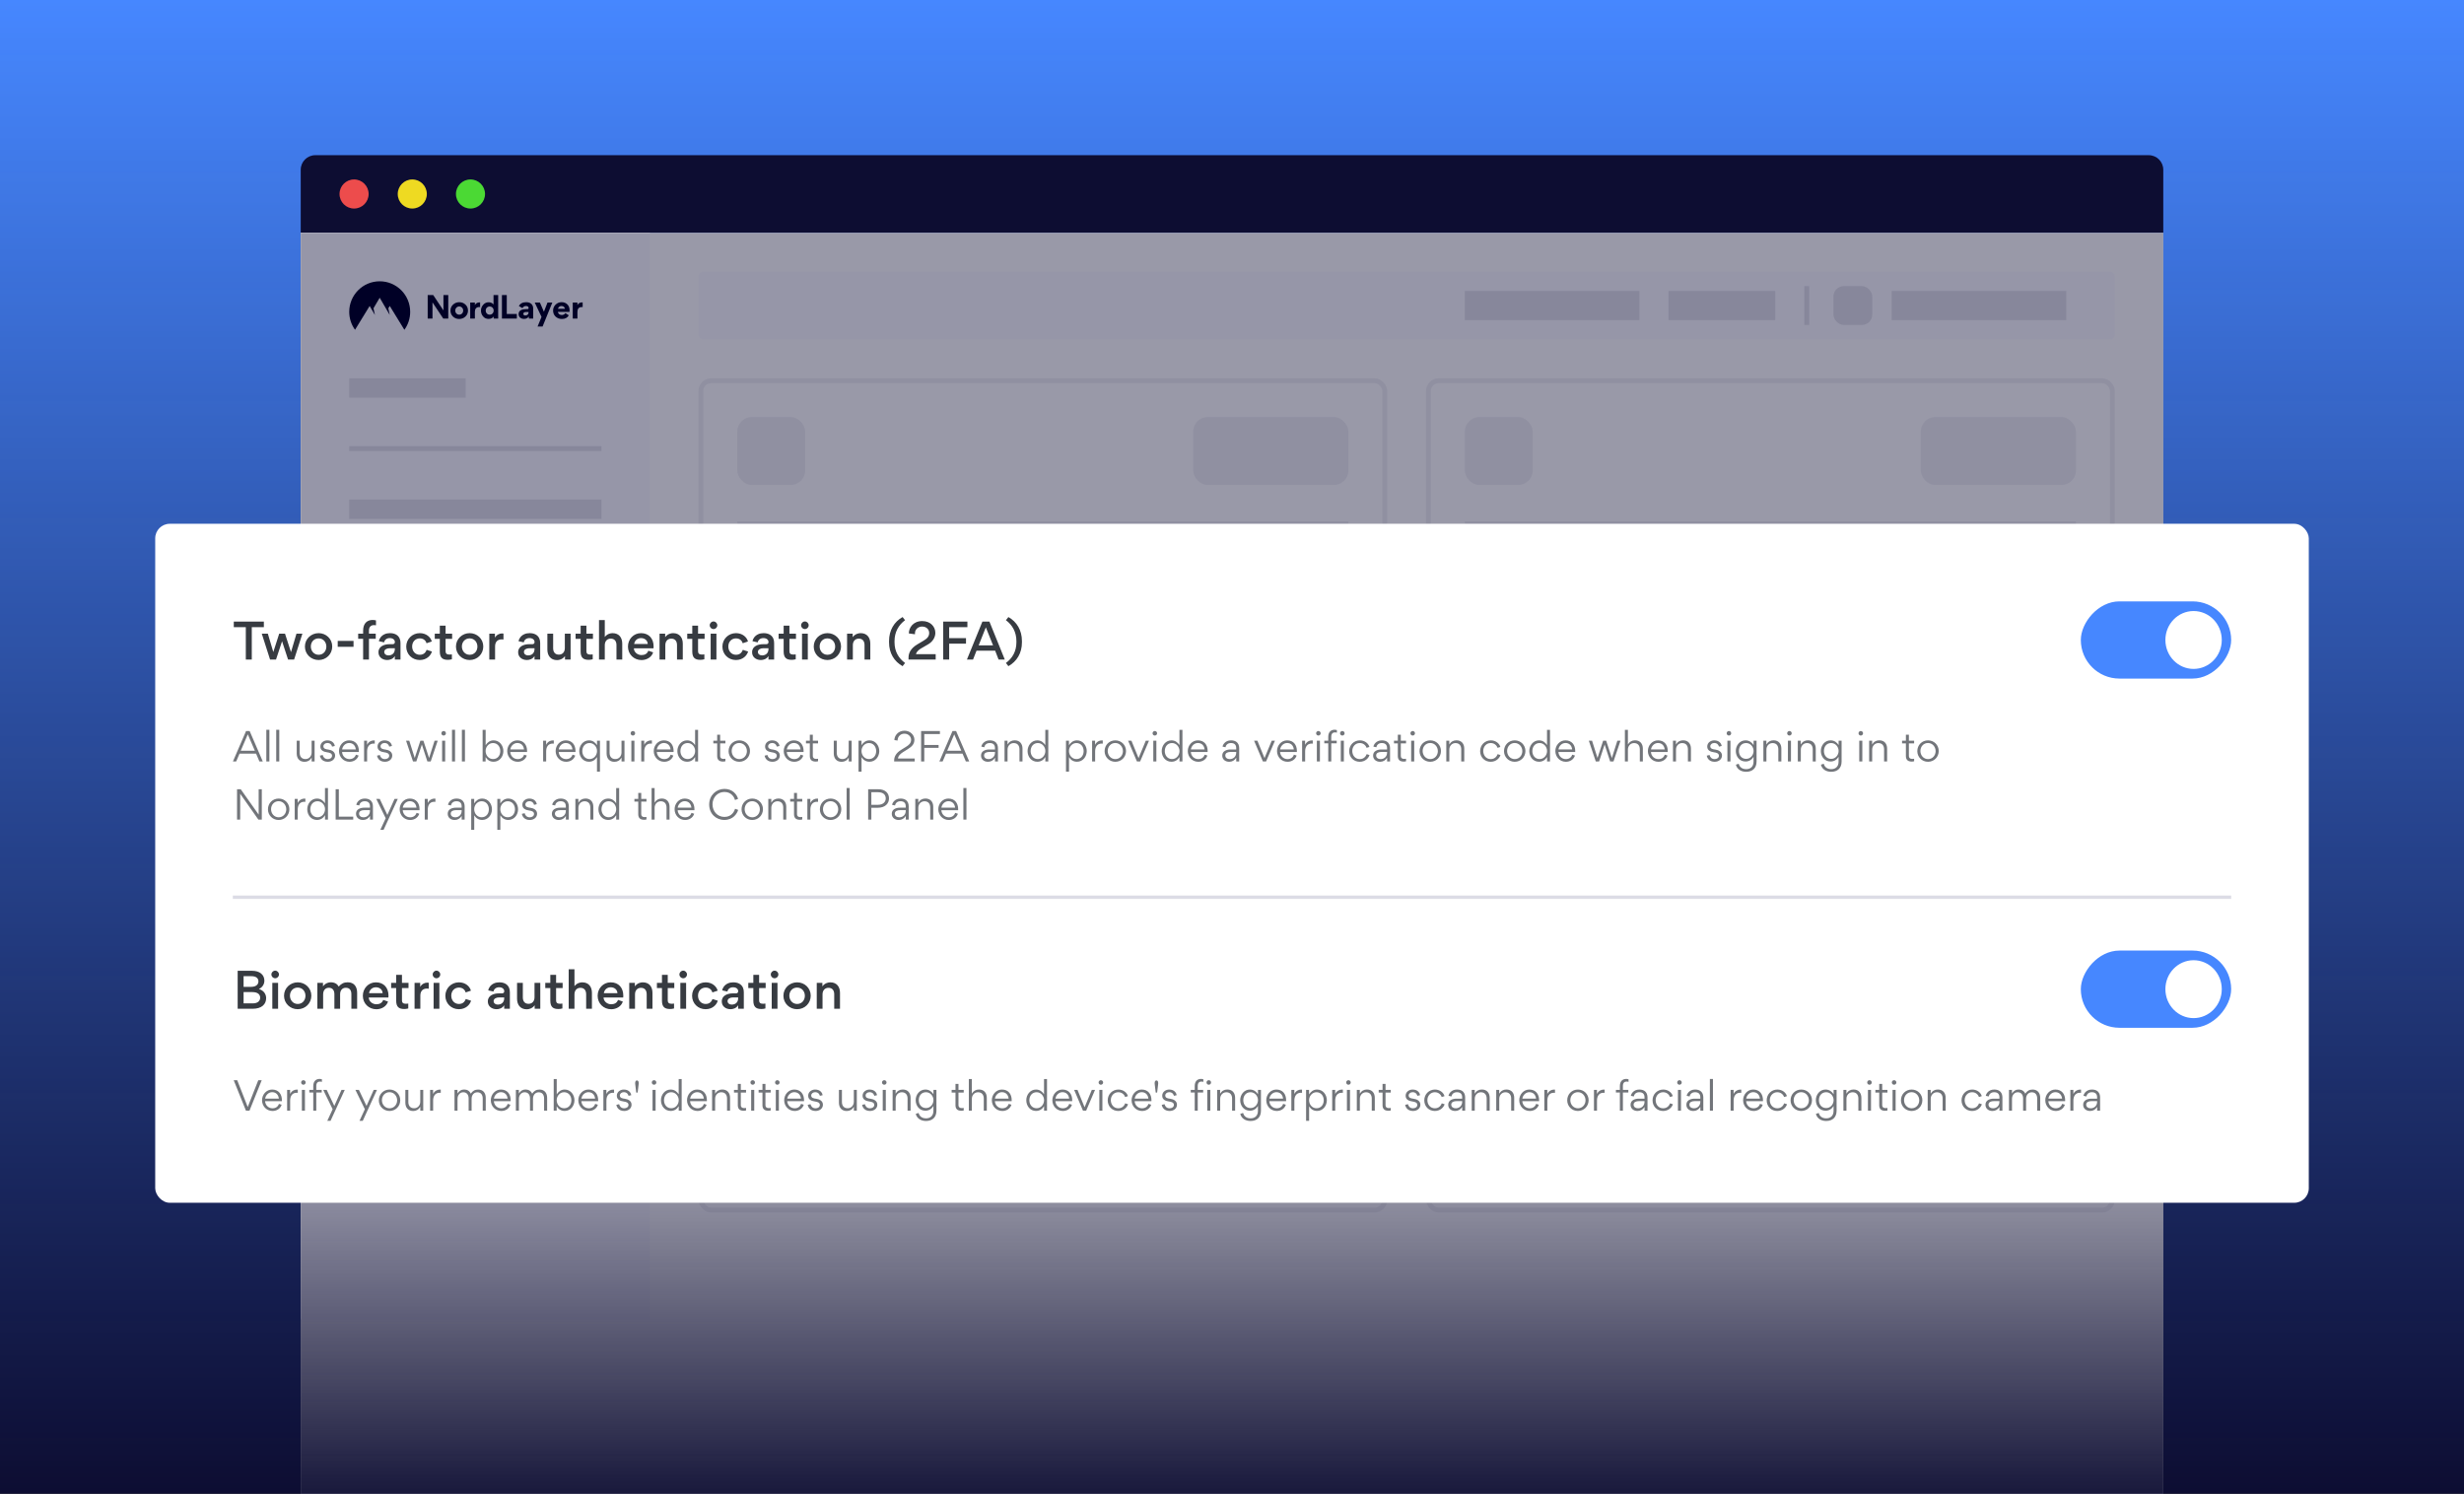 <svg width="508" height="308" viewBox="0 0 508 308" fill="none" xmlns="http://www.w3.org/2000/svg">
<rect x="0" y="0" width="508" height="308" fill="#333333" stroke="none"/>
<g clip-path="url(#clip0_76_8078)">
<rect width="508" height="308" fill="#0D0D32"/>
<rect width="508" height="308" fill="url(#paint0_linear_76_8078)"/>
<path d="M62 35C62 33.343 63.343 32 65 32H443C444.657 32 446 33.343 446 35V48H62V35Z" fill="#0D0D32"/>
<circle cx="73" cy="40" r="3" fill="#ED4C4C"/>
<circle cx="85" cy="40" r="3" fill="#EEDA22"/>
<circle cx="97" cy="40" r="3" fill="#4BD934"/>
<g clip-path="url(#clip1_76_8078)">
<rect width="384" height="260" transform="translate(62 48)" fill="white"/>
<rect x="144" y="56" width="292" height="14" rx="1" fill="#FAFAFF"/>
<rect x="344" y="60" width="22" height="6" fill="#E1E1E9"/>
<rect x="390" y="60" width="36" height="6" fill="#E1E1E9"/>
<rect x="302" y="60" width="36" height="6" fill="#E1E1E9"/>
<line x1="372.5" y1="59" x2="372.5" y2="67" stroke="#E1E1E9"/>
<rect x="378" y="59" width="8" height="8" rx="2.129" fill="#E1E1E9"/>
<rect x="62" y="48" width="72" height="224" fill="#FAFAFF"/>
<path fill-rule="evenodd" clip-rule="evenodd" d="M124 93H72V92H124V93Z" fill="#E1E1E9"/>
<rect x="72" y="78" width="24" height="4" fill="#E1E1E9"/>
<rect x="72" y="103" width="52" height="4" fill="#E1E1E9"/>
<rect x="72" y="115.73" width="52" height="4" fill="#E1E1E9"/>
<rect x="72" y="128.46" width="52" height="4" fill="#E1E1E9"/>
<rect x="72" y="141.19" width="52" height="4" fill="#E1E1E9"/>
<rect x="72" y="153.92" width="52" height="4" fill="#E1E1E9"/>
<rect x="72" y="166.65" width="52" height="4" fill="#E1E1E9"/>
<rect x="72" y="179.38" width="52" height="4" fill="#E1E1E9"/>
<rect x="72" y="192.11" width="52" height="4" fill="#E1E1E9"/>
<path fill-rule="evenodd" clip-rule="evenodd" d="M73.196 68C72.444 66.961 72 65.683 72 64.301C72 60.821 74.813 58 78.283 58C81.754 58 84.567 60.821 84.567 64.301C84.567 65.683 84.123 66.961 83.371 68L80.353 63.086L80.061 63.579L80.357 64.951L78.283 61.393L77.001 63.565L77.299 64.951L76.212 63.088L73.196 68Z" fill="#000027"/>
<path d="M112.138 64.276L112.875 62.387H113.871L111.865 67.324H110.832L111.643 65.342L110.25 62.387H111.314L112.138 64.276ZM94.689 62.312C95.19 62.312 95.617 62.479 95.964 62.808C96.31 63.136 96.483 63.538 96.483 64.027C96.483 64.523 96.311 64.938 95.958 65.272C95.605 65.601 95.177 65.769 94.676 65.769C94.168 65.769 93.741 65.608 93.394 65.279C93.048 64.951 92.875 64.541 92.875 64.046C92.875 63.557 93.049 63.142 93.401 62.813C93.754 62.479 94.187 62.312 94.689 62.312ZM115.781 62.306C116.27 62.306 116.666 62.46 116.97 62.764C117.273 63.067 117.428 63.471 117.428 63.96C117.428 64.115 117.421 64.232 117.415 64.307C117.415 64.307 115.037 64.307 115.014 64.307C115.069 64.709 115.416 64.957 115.83 64.957C116.121 64.957 116.419 64.802 116.567 64.561L117.267 65.019C116.988 65.52 116.518 65.769 115.843 65.769C115.329 65.769 114.902 65.607 114.549 65.285C114.202 64.957 114.029 64.542 114.029 64.034C114.029 63.557 114.203 63.154 114.543 62.813C114.89 62.473 115.305 62.306 115.781 62.306ZM102.709 65.694H101.774V65.273H101.762C101.545 65.595 101.198 65.756 100.734 65.756C100.27 65.756 99.892 65.589 99.602 65.248C99.311 64.907 99.162 64.499 99.162 64.034C99.162 63.594 99.311 63.197 99.614 62.851C99.918 62.498 100.295 62.324 100.747 62.324C101.162 62.324 101.49 62.474 101.737 62.765H101.749V60.844H102.709V65.694ZM108.492 62.312C109.365 62.312 109.928 62.776 109.928 63.644V65.694H109.037V65.285L109.024 65.278C108.802 65.594 108.474 65.756 108.034 65.756C107.725 65.756 107.459 65.669 107.242 65.489C107.026 65.31 106.92 65.068 106.92 64.77V64.759C106.92 64.368 107.112 64.083 107.409 63.94C107.712 63.798 108.022 63.742 108.394 63.742H108.721C108.894 63.742 108.981 63.662 108.981 63.501C108.981 63.272 108.796 63.092 108.449 63.092C108.121 63.092 107.879 63.241 107.712 63.538L106.976 63.099C107.26 62.572 107.768 62.312 108.492 62.312ZM91.426 64.009V60.844H92.416V65.694H91.394L89.166 62.349V65.694H88.176V60.844H89.321L91.426 64.009ZM98.984 62.36V63.321C98.926 63.313 98.867 63.309 98.805 63.309C98.18 63.309 97.907 63.7 97.907 64.295V65.694H96.941V62.387H97.9V62.895H97.907C98.05 62.591 98.403 62.349 98.842 62.349C98.897 62.349 98.945 62.352 98.984 62.36ZM104.48 64.74H106.555V65.694H103.484V60.844H104.48V64.74ZM120.125 62.36V63.32C120.067 63.312 120.008 63.309 119.945 63.309C119.32 63.309 119.048 63.699 119.048 64.294V65.694H118.082V62.387H119.041V62.894H119.048C119.191 62.59 119.543 62.349 119.982 62.349C120.038 62.349 120.085 62.352 120.125 62.36ZM108.394 64.337C108.115 64.337 107.892 64.467 107.892 64.715C107.892 64.938 108.065 65.05 108.312 65.05C108.727 65.05 108.975 64.777 108.975 64.411V64.337H108.394ZM94.677 63.191C94.448 63.191 94.255 63.272 94.101 63.433C93.946 63.587 93.865 63.793 93.865 64.034C93.865 64.282 93.946 64.487 94.101 64.647C94.255 64.802 94.454 64.883 94.683 64.883C95.147 64.883 95.493 64.529 95.493 64.034C95.493 63.793 95.412 63.587 95.258 63.433C95.103 63.272 94.906 63.191 94.677 63.191ZM100.957 63.197C100.493 63.197 100.14 63.545 100.14 64.034C100.14 64.282 100.22 64.486 100.375 64.647C100.53 64.802 100.728 64.883 100.957 64.883C101.186 64.883 101.384 64.802 101.539 64.647C101.694 64.486 101.774 64.282 101.774 64.034C101.774 63.545 101.421 63.197 100.957 63.197ZM115.756 63.093C115.558 63.093 115.391 63.154 115.261 63.284C115.131 63.408 115.057 63.539 115.038 63.669H116.462C116.437 63.378 116.195 63.093 115.756 63.093Z" fill="#000027"/>
<g opacity="0.5">
<rect x="144.5" y="78.5" width="141" height="81" rx="2.119" stroke="#E1E1E9"/>
<path d="M152 108H278" stroke="#E1E1E9"/>
<rect x="152" y="86" width="14" height="14" rx="3" fill="#E1E1E9"/>
<rect x="246" y="86" width="32" height="14" rx="3" fill="#E1E1E9"/>
</g>
<g opacity="0.5">
<rect x="294.5" y="78.5" width="141" height="81" rx="2.119" stroke="#E1E1E9"/>
<path d="M302 108H428" stroke="#E1E1E9"/>
<rect x="302" y="86" width="14" height="14" rx="3" fill="#E1E1E9"/>
<rect x="396" y="86" width="32" height="14" rx="3" fill="#E1E1E9"/>
</g>
<g opacity="0.5">
<rect x="144.5" y="168.5" width="141" height="81" rx="2.119" stroke="#E1E1E9"/>
<path d="M152 228H278" stroke="#E1E1E9"/>
<rect x="152" y="236" width="32" height="6" fill="#E1E1E9"/>
</g>
<g opacity="0.5">
<rect x="294.5" y="168.5" width="141" height="81" rx="2.119" stroke="#E1E1E9"/>
<path d="M302 228H428" stroke="#E1E1E9"/>
<rect x="302" y="236" width="32" height="6" fill="#E1E1E9"/>
</g>
<rect x="62" y="48" width="384" height="260" fill="#000027" fill-opacity="0.4"/>
<rect x="62" y="242" width="384" height="72" fill="url(#paint1_linear_76_8078)"/>
</g>
<rect x="32" y="108" width="444" height="140" rx="3" fill="white"/>
<path d="M50.68 129.31H48.2V128.17H54.4V129.31H51.91V136H50.68V129.31ZM60.002 134.44L61.122 130.66H62.342L60.632 136H59.392L58.162 132.25H58.142L56.902 136H55.682L53.972 130.66H55.222L56.342 134.43H56.352L57.562 130.66H58.762L59.982 134.44H60.002ZM62.864 133.32C62.864 131.74 64.144 130.55 65.694 130.55C67.224 130.55 68.494 131.73 68.494 133.3C68.494 134.88 67.254 136.09 65.684 136.09C64.144 136.09 62.864 134.9 62.864 133.32ZM64.084 133.3C64.084 134.21 64.724 135.01 65.694 135.01C66.664 135.01 67.284 134.24 67.284 133.32C67.284 132.4 66.654 131.63 65.684 131.63C64.724 131.63 64.084 132.38 64.084 133.3ZM72.888 133.36H69.627V132.15H72.888V133.36ZM76.066 136H74.866V131.71H73.846V130.66H74.866V130.04C74.866 128.43 75.786 127.83 76.836 127.83C77.086 127.83 77.396 127.88 77.516 127.92V128.93C77.426 128.91 77.236 128.89 77.086 128.89C76.756 128.89 76.066 129.02 76.066 130.02V130.66H77.466V131.71H76.066V136ZM82.57 136H81.4V135.27C81.01 135.92 80.331 136.09 79.831 136.09C78.79 136.09 78.031 135.44 78.031 134.52V134.46C78.031 133.22 79.32 132.83 80.251 132.83H80.91C81.27 132.83 81.41 132.64 81.41 132.38C81.41 131.96 81.061 131.57 80.361 131.57C79.71 131.57 79.281 131.94 79.191 132.45L78.111 132.21C78.16 131.76 78.57 131.08 79.311 130.76C79.621 130.62 80.001 130.55 80.391 130.55C81.29 130.55 82.04 130.87 82.391 131.64C82.52 131.93 82.57 132.24 82.57 132.6V136ZM81.4 133.84V133.67H80.251C79.8 133.67 79.221 133.91 79.221 134.41C79.221 134.85 79.57 135.14 80.07 135.14C80.88 135.14 81.4 134.64 81.4 133.84ZM86.532 136.09C84.963 136.09 83.752 134.89 83.752 133.32C83.752 131.8 84.963 130.55 86.552 130.55C87.873 130.55 88.793 131.37 89.022 132.27L87.942 132.63C87.823 132.21 87.433 131.63 86.543 131.63C85.672 131.63 84.972 132.29 84.972 133.3C84.972 134.3 85.642 135.01 86.552 135.01C87.472 135.01 87.802 134.4 87.963 133.99L89.052 134.34C88.812 135.16 87.983 136.09 86.532 136.09ZM93.216 131.73H91.866V134.28C91.866 134.74 92.096 134.97 92.686 134.97C92.796 134.97 92.946 134.96 93.166 134.93V135.94C92.846 136.04 92.466 136.05 92.316 136.05C91.266 136.05 90.676 135.64 90.676 134.34V131.73H89.636V130.66H90.676V129.01H91.866V130.66H93.216V131.73ZM94.006 133.32C94.006 131.74 95.286 130.55 96.836 130.55C98.366 130.55 99.636 131.73 99.636 133.3C99.636 134.88 98.396 136.09 96.826 136.09C95.286 136.09 94.006 134.9 94.006 133.32ZM95.226 133.3C95.226 134.21 95.866 135.01 96.836 135.01C97.806 135.01 98.426 134.24 98.426 133.32C98.426 132.4 97.796 131.63 96.826 131.63C95.866 131.63 95.226 132.38 95.226 133.3ZM103.8 131.86C103.7 131.84 103.48 131.83 103.46 131.83C102.55 131.83 102.07 132.37 102.07 133.29V136H100.88V130.66H102.04V131.48C102.37 130.9 102.95 130.61 103.51 130.61C103.55 130.61 103.71 130.62 103.8 130.64V131.86ZM111.369 136H110.199V135.27C109.809 135.92 109.129 136.09 108.629 136.09C107.589 136.09 106.829 135.44 106.829 134.52V134.46C106.829 133.22 108.119 132.83 109.049 132.83H109.709C110.069 132.83 110.209 132.64 110.209 132.38C110.209 131.96 109.859 131.57 109.159 131.57C108.509 131.57 108.079 131.94 107.989 132.45L106.909 132.21C106.959 131.76 107.369 131.08 108.109 130.76C108.419 130.62 108.799 130.55 109.189 130.55C110.089 130.55 110.839 130.87 111.189 131.64C111.319 131.93 111.369 132.24 111.369 132.6V136ZM110.199 133.84V133.67H109.049C108.599 133.67 108.019 133.91 108.019 134.41C108.019 134.85 108.369 135.14 108.869 135.14C109.679 135.14 110.199 134.64 110.199 133.84ZM114.041 133.65C114.041 134.41 114.401 134.98 115.221 134.98C115.971 134.98 116.451 134.44 116.451 133.63V130.66H117.641V136H116.481V135.28C115.971 135.97 115.271 136.11 114.851 136.11C113.511 136.11 112.851 135.16 112.851 133.94V130.66H114.041V133.65ZM122.249 131.73H120.899V134.28C120.899 134.74 121.129 134.97 121.719 134.97C121.829 134.97 121.979 134.96 122.199 134.93V135.94C121.879 136.04 121.499 136.05 121.349 136.05C120.299 136.05 119.709 135.64 119.709 134.34V131.73H118.669V130.66H119.709V129.01H120.899V130.66H122.249V131.73ZM127.097 133.01C127.097 132.25 126.737 131.68 125.917 131.68C125.167 131.68 124.687 132.22 124.687 133.03V136H123.497V127.86H124.687V131.34C125.197 130.69 125.867 130.55 126.287 130.55C127.647 130.55 128.287 131.5 128.287 132.71V136H127.097V133.01ZM132.155 131.57C131.425 131.57 130.855 132.05 130.745 132.78H133.545C133.505 132.02 132.895 131.57 132.155 131.57ZM134.735 133.68H130.685C130.705 134.5 131.465 135.07 132.245 135.07C132.895 135.07 133.445 134.82 133.665 134.17L134.655 134.51C134.355 135.51 133.325 136.1 132.265 136.1C130.685 136.1 129.465 134.91 129.465 133.32C129.465 131.81 130.605 130.55 132.155 130.55C133.815 130.55 134.755 131.7 134.755 133.31C134.755 133.43 134.755 133.55 134.735 133.68ZM139.578 133.01C139.578 132.25 139.218 131.68 138.398 131.68C137.648 131.68 137.168 132.22 137.168 133.03V136H135.978V130.66H137.138V131.38C137.648 130.69 138.348 130.55 138.768 130.55C140.128 130.55 140.768 131.5 140.768 132.71V136H139.578V133.01ZM145.267 131.73H143.917V134.28C143.917 134.74 144.147 134.97 144.737 134.97C144.847 134.97 144.997 134.96 145.217 134.93V135.94C144.897 136.04 144.517 136.05 144.367 136.05C143.317 136.05 142.727 135.64 142.727 134.34V131.73H141.687V130.66H142.727V129.01H143.917V130.66H145.267V131.73ZM146.325 128.93C146.325 129.36 146.675 129.71 147.105 129.71C147.535 129.71 147.885 129.36 147.885 128.93C147.885 128.5 147.535 128.14 147.105 128.14C146.675 128.14 146.325 128.5 146.325 128.93ZM146.515 136V130.66H147.705V136H146.515ZM151.718 136.09C150.148 136.09 148.938 134.89 148.938 133.32C148.938 131.8 150.148 130.55 151.738 130.55C153.058 130.55 153.978 131.37 154.208 132.27L153.128 132.63C153.008 132.21 152.618 131.63 151.728 131.63C150.858 131.63 150.158 132.29 150.158 133.3C150.158 134.3 150.828 135.01 151.738 135.01C152.658 135.01 152.988 134.4 153.148 133.99L154.238 134.34C153.998 135.16 153.168 136.09 151.718 136.09ZM159.602 136H158.432V135.27C158.042 135.92 157.362 136.09 156.862 136.09C155.822 136.09 155.062 135.44 155.062 134.52V134.46C155.062 133.22 156.352 132.83 157.282 132.83H157.942C158.302 132.83 158.442 132.64 158.442 132.38C158.442 131.96 158.092 131.57 157.392 131.57C156.742 131.57 156.312 131.94 156.222 132.45L155.142 132.21C155.192 131.76 155.602 131.08 156.342 130.76C156.652 130.62 157.032 130.55 157.422 130.55C158.322 130.55 159.072 130.87 159.422 131.64C159.552 131.93 159.602 132.24 159.602 132.6V136ZM158.432 133.84V133.67H157.282C156.832 133.67 156.252 133.91 156.252 134.41C156.252 134.85 156.602 135.14 157.102 135.14C157.912 135.14 158.432 134.64 158.432 133.84ZM164.105 131.73H162.755V134.28C162.755 134.74 162.985 134.97 163.575 134.97C163.685 134.97 163.835 134.96 164.055 134.93V135.94C163.735 136.04 163.355 136.05 163.205 136.05C162.155 136.05 161.565 135.64 161.565 134.34V131.73H160.525V130.66H161.565V129.01H162.755V130.66H164.105V131.73ZM165.163 128.93C165.163 129.36 165.513 129.71 165.943 129.71C166.373 129.71 166.723 129.36 166.723 128.93C166.723 128.5 166.373 128.14 165.943 128.14C165.513 128.14 165.163 128.5 165.163 128.93ZM165.353 136V130.66H166.543V136H165.353ZM167.766 133.32C167.766 131.74 169.046 130.55 170.596 130.55C172.126 130.55 173.396 131.73 173.396 133.3C173.396 134.88 172.156 136.09 170.586 136.09C169.046 136.09 167.766 134.9 167.766 133.32ZM168.986 133.3C168.986 134.21 169.626 135.01 170.596 135.01C171.566 135.01 172.186 134.24 172.186 133.32C172.186 132.4 171.556 131.63 170.586 131.63C169.626 131.63 168.986 132.38 168.986 133.3ZM178.24 133.01C178.24 132.25 177.88 131.68 177.06 131.68C176.31 131.68 175.83 132.22 175.83 133.03V136H174.64V130.66H175.8V131.38C176.31 130.69 177.01 130.55 177.43 130.55C178.79 130.55 179.43 131.5 179.43 132.71V136H178.24V133.01ZM186.085 137.36C184.345 136.38 183.295 134.67 183.295 132.46V132.17C183.295 129.96 184.345 128.21 186.085 127.23L186.595 127.88C185.265 128.86 184.425 130.33 184.425 132.18V132.46C184.425 134.31 185.265 135.73 186.595 136.7L186.085 137.36ZM187.309 135.66C187.289 134.77 187.679 133.71 189.169 132.84L190.379 132.12C191.099 131.7 191.569 131.26 191.569 130.51C191.569 129.8 191.019 129.19 190.119 129.19C189.449 129.19 188.999 129.53 188.779 129.95C188.649 130.21 188.629 130.51 188.629 130.78L187.379 130.61C187.359 129.5 188.209 128.06 190.139 128.06C191.849 128.06 192.839 129.23 192.839 130.49C192.839 131.42 192.289 132.3 191.379 132.84L189.949 133.67C189.669 133.84 188.999 134.23 188.839 134.89H192.909V136H187.309V135.66ZM199.159 131.58V132.71H195.689V136H194.459V128.17H199.449V129.31H195.689V131.58H199.159ZM200.608 136H199.348L202.538 128.17H203.988L207.158 136H205.878L205.168 134.16H201.328L200.608 136ZM204.738 133.07L203.248 129.35L201.768 133.07H204.738ZM207.39 136.7C208.72 135.73 209.55 134.31 209.55 132.46V132.18C209.55 130.33 208.72 128.86 207.39 127.88L207.9 127.23C209.64 128.21 210.69 129.96 210.69 132.17V132.46C210.69 134.67 209.64 136.38 207.9 137.36L207.39 136.7Z" fill="#373B41"/>
<rect width="30.998" height="15.918" rx="7.959" transform="matrix(-1 0 0 1 459.998 124)" fill="#4687FF"/>
<ellipse cx="5.812" cy="5.969" rx="5.812" ry="5.969" transform="matrix(-1 0 0 1 458.061 125.989)" fill="white"/>
<path d="M52.8 155.4H49.384L48.696 157H48.024L50.728 150.736H51.472L54.176 157H53.48L52.8 155.4ZM51.088 151.416L49.632 154.8H52.544L51.088 151.416ZM54.907 150.48H55.539V157H54.907V150.48ZM56.946 150.48H57.578V157H56.946V150.48ZM61.788 152.728V155.216C61.788 155.976 62.18 156.512 62.972 156.512C63.716 156.512 64.244 155.928 64.244 155.168V152.728H64.86V157H64.252V156.216C63.916 156.8 63.412 157.08 62.788 157.08C61.74 157.08 61.172 156.368 61.172 155.368V152.728H61.788ZM69.09 155.784C69.09 156.568 68.402 157.072 67.578 157.072C66.418 157.072 66.034 156.288 65.954 155.808L66.53 155.672C66.618 156.056 66.906 156.52 67.57 156.52C68.034 156.52 68.458 156.272 68.458 155.824C68.458 155.304 67.898 155.184 67.458 155.12C66.746 155.016 66.05 154.76 66.05 153.928C66.05 153.128 66.778 152.656 67.482 152.656C68.61 152.656 68.97 153.408 69.034 153.816L68.466 153.952C68.394 153.664 68.162 153.2 67.482 153.2C67.018 153.2 66.674 153.512 66.674 153.88C66.674 154.416 67.25 154.496 67.69 154.552C68.386 154.64 69.09 155.008 69.09 155.784ZM73.98 155.056H70.524C70.572 155.888 71.22 156.52 72.052 156.52C72.684 156.52 73.172 156.208 73.372 155.608L73.932 155.784C73.676 156.608 72.908 157.072 72.06 157.072C70.82 157.072 69.892 156.088 69.892 154.856C69.892 153.696 70.772 152.656 71.972 152.656C73.292 152.656 73.988 153.6 73.988 154.848C73.988 154.92 73.988 154.992 73.98 155.056ZM70.532 154.528H73.356C73.276 153.752 72.788 153.2 71.972 153.2C71.228 153.2 70.636 153.816 70.532 154.528ZM75.679 152.728V153.576C75.999 152.912 76.567 152.664 77.055 152.664C77.095 152.664 77.215 152.664 77.263 152.672V153.336C77.183 153.328 77.103 153.32 77.023 153.32C76.015 153.32 75.687 154.152 75.687 154.912V157H75.063V152.728H75.679ZM80.872 155.784C80.872 156.568 80.184 157.072 79.36 157.072C78.2 157.072 77.816 156.288 77.736 155.808L78.312 155.672C78.4 156.056 78.688 156.52 79.352 156.52C79.816 156.52 80.24 156.272 80.24 155.824C80.24 155.304 79.68 155.184 79.24 155.12C78.528 155.016 77.832 154.76 77.832 153.928C77.832 153.128 78.56 152.656 79.264 152.656C80.392 152.656 80.752 153.408 80.816 153.816L80.248 153.952C80.176 153.664 79.944 153.2 79.264 153.2C78.8 153.2 78.456 153.512 78.456 153.88C78.456 154.416 79.032 154.496 79.472 154.552C80.168 154.64 80.872 155.008 80.872 155.784ZM85.836 157H85.148L83.716 152.728H84.38L85.5 156.272H85.508L86.668 152.728H87.292L88.46 156.28H88.468L89.596 152.728H90.244L88.804 157H88.108L86.98 153.528H86.972L85.836 157ZM90.997 151.2C90.997 150.936 91.205 150.728 91.461 150.728C91.725 150.728 91.933 150.936 91.933 151.2C91.933 151.456 91.725 151.664 91.461 151.664C91.205 151.664 90.997 151.456 90.997 151.2ZM91.149 152.728H91.781V157H91.149V152.728ZM93.188 150.48H93.82V157H93.188V150.48ZM95.227 150.48H95.859V157H95.227V150.48ZM103.781 154.856C103.781 156.008 102.989 157.064 101.773 157.064C100.965 157.064 100.461 156.664 100.117 156.104V157H99.501V150.488H100.125V153.648C100.477 153.104 100.973 152.656 101.773 152.656C102.989 152.656 103.781 153.744 103.781 154.856ZM101.645 156.512C102.589 156.512 103.141 155.776 103.141 154.872C103.141 153.984 102.589 153.208 101.645 153.208C100.765 153.208 100.117 153.992 100.117 154.848C100.117 155.728 100.741 156.512 101.645 156.512ZM108.66 155.056H105.204C105.252 155.888 105.9 156.52 106.732 156.52C107.364 156.52 107.852 156.208 108.052 155.608L108.612 155.784C108.356 156.608 107.588 157.072 106.74 157.072C105.5 157.072 104.572 156.088 104.572 154.856C104.572 153.696 105.452 152.656 106.652 152.656C107.972 152.656 108.668 153.6 108.668 154.848C108.668 154.92 108.668 154.992 108.66 155.056ZM105.212 154.528H108.036C107.956 153.752 107.468 153.2 106.652 153.2C105.908 153.2 105.316 153.816 105.212 154.528ZM112.593 152.728V153.576C112.913 152.912 113.481 152.664 113.969 152.664C114.009 152.664 114.129 152.664 114.177 152.672V153.336C114.097 153.328 114.017 153.32 113.937 153.32C112.929 153.32 112.601 154.152 112.601 154.912V157H111.977V152.728H112.593ZM118.644 155.056H115.188C115.236 155.888 115.884 156.52 116.716 156.52C117.348 156.52 117.836 156.208 118.036 155.608L118.596 155.784C118.34 156.608 117.572 157.072 116.724 157.072C115.484 157.072 114.556 156.088 114.556 154.856C114.556 153.696 115.436 152.656 116.636 152.656C117.956 152.656 118.652 153.6 118.652 154.848C118.652 154.92 118.652 154.992 118.644 155.056ZM115.196 154.528H118.02C117.94 153.752 117.452 153.2 116.636 153.2C115.892 153.2 115.3 153.816 115.196 154.528ZM119.423 154.856C119.423 153.744 120.215 152.656 121.423 152.656C122.263 152.656 122.743 153.136 123.087 153.64V152.728H123.695V159.104H123.079V156.104C122.743 156.648 122.223 157.064 121.423 157.064C120.199 157.064 119.423 156.024 119.423 154.856ZM121.551 156.512C122.455 156.512 123.087 155.728 123.087 154.848C123.087 154 122.439 153.208 121.551 153.208C120.615 153.208 120.055 153.952 120.055 154.872C120.055 155.752 120.615 156.512 121.551 156.512ZM125.678 152.728V155.216C125.678 155.976 126.07 156.512 126.862 156.512C127.606 156.512 128.134 155.928 128.134 155.168V152.728H128.75V157H128.142V156.216C127.806 156.8 127.302 157.08 126.678 157.08C125.63 157.08 125.062 156.368 125.062 155.368V152.728H125.678ZM130.013 151.2C130.013 150.936 130.221 150.728 130.477 150.728C130.741 150.728 130.949 150.936 130.949 151.2C130.949 151.456 130.741 151.664 130.477 151.664C130.221 151.664 130.013 151.456 130.013 151.2ZM130.165 152.728H130.797V157H130.165V152.728ZM132.82 152.728V153.576C133.14 152.912 133.708 152.664 134.196 152.664C134.236 152.664 134.356 152.664 134.404 152.672V153.336C134.324 153.328 134.244 153.32 134.164 153.32C133.156 153.32 132.828 154.152 132.828 154.912V157H132.204V152.728H132.82ZM138.871 155.056H135.415C135.463 155.888 136.111 156.52 136.943 156.52C137.575 156.52 138.063 156.208 138.263 155.608L138.823 155.784C138.567 156.608 137.799 157.072 136.951 157.072C135.711 157.072 134.783 156.088 134.783 154.856C134.783 153.696 135.663 152.656 136.863 152.656C138.183 152.656 138.879 153.6 138.879 154.848C138.879 154.92 138.879 154.992 138.871 155.056ZM135.423 154.528H138.247C138.167 153.752 137.679 153.2 136.863 153.2C136.119 153.2 135.527 153.816 135.423 154.528ZM139.65 154.856C139.65 153.744 140.442 152.656 141.65 152.656C142.474 152.656 142.962 153.12 143.306 153.624V150.488H143.922V157H143.314V156.088C142.986 156.632 142.474 157.064 141.65 157.064C140.426 157.064 139.65 156.024 139.65 154.856ZM141.778 156.512C142.682 156.512 143.314 155.728 143.314 154.848C143.314 154 142.666 153.208 141.778 153.208C140.842 153.208 140.282 153.952 140.282 154.872C140.282 155.752 140.842 156.512 141.778 156.512ZM149.067 157.032C148.139 157.032 147.859 156.52 147.859 155.896V153.28H147.067V152.728H147.859V151.496H148.475V152.728H149.555V153.28H148.475V155.88C148.475 156.264 148.699 156.48 149.171 156.48C149.307 156.48 149.459 156.472 149.555 156.448V156.968C149.427 157.008 149.179 157.032 149.067 157.032ZM152.412 157.072C151.172 157.072 150.212 156.096 150.212 154.88C150.212 153.616 151.164 152.656 152.428 152.656C153.66 152.656 154.628 153.624 154.628 154.848C154.628 156.112 153.66 157.072 152.412 157.072ZM152.428 156.52C153.34 156.52 153.988 155.768 153.988 154.88C153.988 153.984 153.34 153.2 152.412 153.2C151.484 153.2 150.852 153.952 150.852 154.848C150.852 155.744 151.492 156.52 152.428 156.52ZM160.778 155.784C160.778 156.568 160.09 157.072 159.266 157.072C158.106 157.072 157.722 156.288 157.642 155.808L158.218 155.672C158.306 156.056 158.594 156.52 159.258 156.52C159.722 156.52 160.146 156.272 160.146 155.824C160.146 155.304 159.586 155.184 159.146 155.12C158.434 155.016 157.738 154.76 157.738 153.928C157.738 153.128 158.466 152.656 159.17 152.656C160.298 152.656 160.658 153.408 160.722 153.816L160.154 153.952C160.082 153.664 159.85 153.2 159.17 153.2C158.706 153.2 158.362 153.512 158.362 153.88C158.362 154.416 158.938 154.496 159.378 154.552C160.074 154.64 160.778 155.008 160.778 155.784ZM165.668 155.056H162.212C162.26 155.888 162.908 156.52 163.74 156.52C164.372 156.52 164.86 156.208 165.06 155.608L165.62 155.784C165.364 156.608 164.596 157.072 163.748 157.072C162.508 157.072 161.58 156.088 161.58 154.856C161.58 153.696 162.46 152.656 163.66 152.656C164.98 152.656 165.676 153.6 165.676 154.848C165.676 154.92 165.676 154.992 165.668 155.056ZM162.22 154.528H165.044C164.964 153.752 164.476 153.2 163.66 153.2C162.916 153.2 162.324 153.816 162.22 154.528ZM168.169 157.032C167.241 157.032 166.961 156.52 166.961 155.896V153.28H166.169V152.728H166.961V151.496H167.577V152.728H168.657V153.28H167.577V155.88C167.577 156.264 167.801 156.48 168.273 156.48C168.409 156.48 168.561 156.472 168.657 156.448V156.968C168.529 157.008 168.281 157.032 168.169 157.032ZM172.514 152.728V155.216C172.514 155.976 172.906 156.512 173.698 156.512C174.442 156.512 174.97 155.928 174.97 155.168V152.728H175.586V157H174.978V156.216C174.642 156.8 174.138 157.08 173.514 157.08C172.466 157.08 171.898 156.368 171.898 155.368V152.728H172.514ZM181.281 154.856C181.281 156.008 180.489 157.064 179.273 157.064C178.481 157.064 177.969 156.664 177.625 156.12V159.104H177.001V152.728H177.617V153.656C177.961 153.12 178.465 152.656 179.273 152.656C180.489 152.656 181.281 153.744 181.281 154.856ZM179.145 156.512C180.089 156.512 180.641 155.776 180.641 154.872C180.641 153.984 180.089 153.208 179.145 153.208C178.265 153.208 177.617 153.992 177.617 154.848C177.617 155.728 178.241 156.512 179.145 156.512ZM184.346 157V156.808C184.346 156.08 184.682 155.288 185.794 154.608L186.746 154.016C187.346 153.648 187.842 153.264 187.842 152.528C187.842 151.888 187.274 151.28 186.466 151.28C185.778 151.28 185.346 151.688 185.178 152.08C185.066 152.344 185.058 152.6 185.05 152.696L184.394 152.6C184.394 151.712 185.146 150.664 186.482 150.664C187.642 150.664 188.522 151.544 188.522 152.512C188.522 153.4 188.026 153.928 187.202 154.44L186.218 155.056C185.682 155.392 185.178 155.832 185.138 156.392H188.578V157H184.346ZM190.559 153.6H193.511V154.208H190.559V157H189.903V150.736H193.783V151.352H190.559V153.6ZM198.448 155.4H195.032L194.344 157H193.672L196.376 150.736H197.12L199.824 157H199.128L198.448 155.4ZM196.736 151.416L195.28 154.8H198.192L196.736 151.416ZM205.132 154.536V154.248C205.132 153.56 204.756 153.208 204.044 153.208C203.324 153.208 202.996 153.672 202.924 154.08L202.324 153.952C202.356 153.592 202.836 152.656 204.06 152.656C204.964 152.656 205.412 153.064 205.62 153.536C205.716 153.768 205.748 154.104 205.748 154.24V157H205.14V156.248H205.132C204.796 156.776 204.332 157.072 203.692 157.072C202.828 157.072 202.26 156.536 202.26 155.816V155.768C202.26 154.84 203.188 154.536 203.948 154.536H205.132ZM205.132 155.048H203.94C203.484 155.048 202.884 155.192 202.884 155.768C202.884 156.248 203.292 156.52 203.804 156.52C204.564 156.52 205.132 155.984 205.132 155.2V155.048ZM210.182 157V154.512C210.182 153.752 209.79 153.216 208.998 153.216C208.254 153.216 207.726 153.808 207.726 154.568V157H207.102V152.728H207.718V153.512C208.054 152.936 208.558 152.648 209.19 152.648C210.238 152.648 210.806 153.36 210.806 154.36V157H210.182ZM211.853 154.856C211.853 153.744 212.645 152.656 213.853 152.656C214.677 152.656 215.165 153.12 215.509 153.624V150.488H216.125V157H215.517V156.088C215.189 156.632 214.677 157.064 213.853 157.064C212.629 157.064 211.853 156.024 211.853 154.856ZM213.981 156.512C214.885 156.512 215.517 155.728 215.517 154.848C215.517 154 214.869 153.208 213.981 153.208C213.045 153.208 212.485 153.952 212.485 154.872C212.485 155.752 213.045 156.512 213.981 156.512ZM224.054 154.856C224.054 156.008 223.262 157.064 222.046 157.064C221.254 157.064 220.742 156.664 220.398 156.12V159.104H219.774V152.728H220.39V153.656C220.734 153.12 221.238 152.656 222.046 152.656C223.262 152.656 224.054 153.744 224.054 154.856ZM221.918 156.512C222.862 156.512 223.414 155.776 223.414 154.872C223.414 153.984 222.862 153.208 221.918 153.208C221.038 153.208 220.39 153.992 220.39 154.848C220.39 155.728 221.014 156.512 221.918 156.512ZM225.773 152.728V153.576C226.093 152.912 226.661 152.664 227.149 152.664C227.189 152.664 227.309 152.664 227.357 152.672V153.336C227.277 153.328 227.197 153.32 227.117 153.32C226.109 153.32 225.781 154.152 225.781 154.912V157H225.157V152.728H225.773ZM229.936 157.072C228.696 157.072 227.736 156.096 227.736 154.88C227.736 153.616 228.688 152.656 229.952 152.656C231.184 152.656 232.152 153.624 232.152 154.848C232.152 156.112 231.184 157.072 229.936 157.072ZM229.952 156.52C230.864 156.52 231.512 155.768 231.512 154.88C231.512 153.984 230.864 153.2 229.936 153.2C229.008 153.2 228.376 153.952 228.376 154.848C228.376 155.744 229.016 156.52 229.952 156.52ZM234.398 157L232.582 152.728H233.27L234.734 156.312L236.222 152.728H236.886L235.062 157H234.398ZM237.622 151.2C237.622 150.936 237.83 150.728 238.086 150.728C238.35 150.728 238.558 150.936 238.558 151.2C238.558 151.456 238.35 151.664 238.086 151.664C237.83 151.664 237.622 151.456 237.622 151.2ZM237.774 152.728H238.406V157H237.774V152.728ZM239.509 154.856C239.509 153.744 240.301 152.656 241.509 152.656C242.333 152.656 242.821 153.12 243.165 153.624V150.488H243.781V157H243.173V156.088C242.845 156.632 242.333 157.064 241.509 157.064C240.285 157.064 239.509 156.024 239.509 154.856ZM241.637 156.512C242.541 156.512 243.173 155.728 243.173 154.848C243.173 154 242.525 153.208 241.637 153.208C240.701 153.208 240.141 153.952 240.141 154.872C240.141 155.752 240.701 156.512 241.637 156.512ZM248.972 155.056H245.516C245.564 155.888 246.212 156.52 247.044 156.52C247.676 156.52 248.164 156.208 248.364 155.608L248.924 155.784C248.668 156.608 247.9 157.072 247.052 157.072C245.812 157.072 244.884 156.088 244.884 154.856C244.884 153.696 245.764 152.656 246.964 152.656C248.284 152.656 248.98 153.6 248.98 154.848C248.98 154.92 248.98 154.992 248.972 155.056ZM245.524 154.528H248.348C248.268 153.752 247.78 153.2 246.964 153.2C246.22 153.2 245.628 153.816 245.524 154.528ZM254.866 154.536V154.248C254.866 153.56 254.49 153.208 253.778 153.208C253.058 153.208 252.73 153.672 252.658 154.08L252.058 153.952C252.09 153.592 252.57 152.656 253.794 152.656C254.698 152.656 255.146 153.064 255.354 153.536C255.45 153.768 255.482 154.104 255.482 154.24V157H254.874V156.248H254.866C254.53 156.776 254.066 157.072 253.426 157.072C252.562 157.072 251.994 156.536 251.994 155.816V155.768C251.994 154.84 252.922 154.536 253.682 154.536H254.866ZM254.866 155.048H253.674C253.218 155.048 252.618 155.192 252.618 155.768C252.618 156.248 253.026 156.52 253.538 156.52C254.298 156.52 254.866 155.984 254.866 155.2V155.048ZM260.367 157L258.551 152.728H259.239L260.703 156.312L262.191 152.728H262.855L261.031 157H260.367ZM267.371 155.056H263.915C263.963 155.888 264.611 156.52 265.443 156.52C266.075 156.52 266.563 156.208 266.763 155.608L267.323 155.784C267.067 156.608 266.299 157.072 265.451 157.072C264.211 157.072 263.283 156.088 263.283 154.856C263.283 153.696 264.163 152.656 265.363 152.656C266.683 152.656 267.379 153.6 267.379 154.848C267.379 154.92 267.379 154.992 267.371 155.056ZM263.923 154.528H266.747C266.667 153.752 266.179 153.2 265.363 153.2C264.619 153.2 264.027 153.816 263.923 154.528ZM269.07 152.728V153.576C269.39 152.912 269.958 152.664 270.446 152.664C270.486 152.664 270.606 152.664 270.654 152.672V153.336C270.574 153.328 270.494 153.32 270.414 153.32C269.406 153.32 269.078 154.152 269.078 154.912V157H268.454V152.728H269.07ZM271.341 151.2C271.341 150.936 271.549 150.728 271.805 150.728C272.069 150.728 272.277 150.936 272.277 151.2C272.277 151.456 272.069 151.664 271.805 151.664C271.549 151.664 271.341 151.456 271.341 151.2ZM271.493 152.728H272.125V157H271.493V152.728ZM275.18 151.016C274.868 151.016 274.468 151.192 274.468 151.92V152.728H275.588V153.272H274.468V157H273.844V153.272H273.028V152.728H273.844V151.936C273.844 150.944 274.396 150.464 275.156 150.464C275.268 150.464 275.46 150.488 275.628 150.544V151.072C275.46 151.016 275.276 151.016 275.18 151.016ZM276.279 151.2C276.279 150.936 276.487 150.728 276.743 150.728C277.007 150.728 277.215 150.936 277.215 151.2C277.215 151.456 277.007 151.664 276.743 151.664C276.487 151.664 276.279 151.456 276.279 151.2ZM276.431 152.728H277.063V157H276.431V152.728ZM278.798 154.84C278.798 155.728 279.374 156.52 280.342 156.52C281.286 156.52 281.646 155.816 281.766 155.496L282.35 155.688C282.158 156.328 281.454 157.072 280.334 157.072C279.102 157.072 278.158 156.16 278.158 154.88C278.158 153.584 279.158 152.656 280.366 152.656C281.358 152.656 282.15 153.296 282.326 154.016L281.75 154.2C281.654 153.872 281.23 153.208 280.342 153.208C279.43 153.208 278.798 153.952 278.798 154.84ZM285.968 154.536V154.248C285.968 153.56 285.592 153.208 284.88 153.208C284.16 153.208 283.832 153.672 283.76 154.08L283.16 153.952C283.192 153.592 283.672 152.656 284.896 152.656C285.8 152.656 286.248 153.064 286.456 153.536C286.552 153.768 286.584 154.104 286.584 154.24V157H285.976V156.248H285.968C285.632 156.776 285.168 157.072 284.528 157.072C283.664 157.072 283.096 156.536 283.096 155.816V155.768C283.096 154.84 284.024 154.536 284.784 154.536H285.968ZM285.968 155.048H284.776C284.32 155.048 283.72 155.192 283.72 155.768C283.72 156.248 284.128 156.52 284.64 156.52C285.4 156.52 285.968 155.984 285.968 155.2V155.048ZM289.395 157.032C288.467 157.032 288.187 156.52 288.187 155.896V153.28H287.395V152.728H288.187V151.496H288.803V152.728H289.883V153.28H288.803V155.88C288.803 156.264 289.027 156.48 289.499 156.48C289.635 156.48 289.787 156.472 289.883 156.448V156.968C289.755 157.008 289.507 157.032 289.395 157.032ZM290.786 151.2C290.786 150.936 290.994 150.728 291.25 150.728C291.514 150.728 291.722 150.936 291.722 151.2C291.722 151.456 291.514 151.664 291.25 151.664C290.994 151.664 290.786 151.456 290.786 151.2ZM290.938 152.728H291.57V157H290.938V152.728ZM294.865 157.072C293.625 157.072 292.665 156.096 292.665 154.88C292.665 153.616 293.617 152.656 294.881 152.656C296.113 152.656 297.081 153.624 297.081 154.848C297.081 156.112 296.113 157.072 294.865 157.072ZM294.881 156.52C295.793 156.52 296.441 155.768 296.441 154.88C296.441 153.984 295.793 153.2 294.865 153.2C293.937 153.2 293.305 153.952 293.305 154.848C293.305 155.744 293.945 156.52 294.881 156.52ZM301.261 157V154.512C301.261 153.752 300.869 153.216 300.077 153.216C299.333 153.216 298.805 153.808 298.805 154.568V157H298.181V152.728H298.797V153.512C299.133 152.936 299.637 152.648 300.269 152.648C301.317 152.648 301.885 153.36 301.885 154.36V157H301.261ZM305.798 154.84C305.798 155.728 306.374 156.52 307.342 156.52C308.286 156.52 308.646 155.816 308.766 155.496L309.35 155.688C309.158 156.328 308.454 157.072 307.334 157.072C306.102 157.072 305.158 156.16 305.158 154.88C305.158 153.584 306.158 152.656 307.366 152.656C308.358 152.656 309.15 153.296 309.326 154.016L308.75 154.2C308.654 153.872 308.23 153.208 307.342 153.208C306.43 153.208 305.798 153.952 305.798 154.84ZM312.28 157.072C311.04 157.072 310.08 156.096 310.08 154.88C310.08 153.616 311.032 152.656 312.296 152.656C313.528 152.656 314.496 153.624 314.496 154.848C314.496 156.112 313.528 157.072 312.28 157.072ZM312.296 156.52C313.208 156.52 313.856 155.768 313.856 154.88C313.856 153.984 313.208 153.2 312.28 153.2C311.352 153.2 310.72 153.952 310.72 154.848C310.72 155.744 311.36 156.52 312.296 156.52ZM315.291 154.856C315.291 153.744 316.083 152.656 317.291 152.656C318.115 152.656 318.603 153.12 318.947 153.624V150.488H319.563V157H318.955V156.088C318.627 156.632 318.115 157.064 317.291 157.064C316.067 157.064 315.291 156.024 315.291 154.856ZM317.419 156.512C318.323 156.512 318.955 155.728 318.955 154.848C318.955 154 318.307 153.208 317.419 153.208C316.483 153.208 315.923 153.952 315.923 154.872C315.923 155.752 316.483 156.512 317.419 156.512ZM324.753 155.056H321.297C321.345 155.888 321.993 156.52 322.825 156.52C323.457 156.52 323.945 156.208 324.145 155.608L324.705 155.784C324.449 156.608 323.681 157.072 322.833 157.072C321.593 157.072 320.665 156.088 320.665 154.856C320.665 153.696 321.545 152.656 322.745 152.656C324.065 152.656 324.761 153.6 324.761 154.848C324.761 154.92 324.761 154.992 324.753 155.056ZM321.305 154.528H324.129C324.049 153.752 323.561 153.2 322.745 153.2C322.001 153.2 321.409 153.816 321.305 154.528ZM329.687 157H328.999L327.567 152.728H328.231L329.351 156.272H329.359L330.519 152.728H331.143L332.311 156.28H332.319L333.447 152.728H334.095L332.655 157H331.959L330.831 153.528H330.823L329.687 157ZM338.081 157V154.512C338.081 153.752 337.689 153.216 336.897 153.216C336.153 153.216 335.625 153.808 335.625 154.568V157H335.001V150.488H335.625V153.496C335.961 152.936 336.457 152.648 337.089 152.648C338.137 152.648 338.705 153.36 338.705 154.36V157H338.081ZM343.832 155.056H340.376C340.424 155.888 341.072 156.52 341.904 156.52C342.536 156.52 343.024 156.208 343.224 155.608L343.784 155.784C343.528 156.608 342.76 157.072 341.912 157.072C340.672 157.072 339.744 156.088 339.744 154.856C339.744 153.696 340.624 152.656 341.824 152.656C343.144 152.656 343.84 153.6 343.84 154.848C343.84 154.92 343.84 154.992 343.832 155.056ZM340.384 154.528H343.208C343.128 153.752 342.64 153.2 341.824 153.2C341.08 153.2 340.488 153.816 340.384 154.528ZM347.995 157V154.512C347.995 153.752 347.603 153.216 346.811 153.216C346.067 153.216 345.539 153.808 345.539 154.568V157H344.915V152.728H345.531V153.512C345.867 152.936 346.371 152.648 347.003 152.648C348.051 152.648 348.619 153.36 348.619 154.36V157H347.995ZM355.02 155.784C355.02 156.568 354.332 157.072 353.508 157.072C352.348 157.072 351.964 156.288 351.884 155.808L352.46 155.672C352.548 156.056 352.836 156.52 353.5 156.52C353.964 156.52 354.388 156.272 354.388 155.824C354.388 155.304 353.828 155.184 353.388 155.12C352.676 155.016 351.98 154.76 351.98 153.928C351.98 153.128 352.708 152.656 353.412 152.656C354.54 152.656 354.9 153.408 354.964 153.816L354.396 153.952C354.324 153.664 354.092 153.2 353.412 153.2C352.948 153.2 352.604 153.512 352.604 153.88C352.604 154.416 353.18 154.496 353.62 154.552C354.316 154.64 355.02 155.008 355.02 155.784ZM355.982 151.2C355.982 150.936 356.19 150.728 356.446 150.728C356.71 150.728 356.918 150.936 356.918 151.2C356.918 151.456 356.71 151.664 356.446 151.664C356.19 151.664 355.982 151.456 355.982 151.2ZM356.134 152.728H356.766V157H356.134V152.728ZM361.525 157.04V156.048C361.197 156.592 360.677 157.016 359.869 157.016C358.645 157.016 357.869 156.008 357.869 154.84C357.869 153.728 358.661 152.656 359.869 152.656C360.701 152.656 361.197 153.12 361.533 153.624V152.728H362.149V157.016C362.149 158.392 361.301 159.136 360.005 159.136C358.901 159.136 358.109 158.576 357.885 157.672L358.461 157.48C358.589 157.976 359.005 158.592 359.997 158.592C360.821 158.592 361.525 158.152 361.525 157.04ZM359.997 156.472C360.901 156.472 361.533 155.704 361.533 154.832C361.533 153.992 360.885 153.208 359.997 153.208C359.061 153.208 358.509 153.928 358.509 154.856C358.509 155.736 359.061 156.472 359.997 156.472ZM366.636 157V154.512C366.636 153.752 366.244 153.216 365.452 153.216C364.708 153.216 364.18 153.808 364.18 154.568V157H363.556V152.728H364.172V153.512C364.508 152.936 365.012 152.648 365.644 152.648C366.692 152.648 367.26 153.36 367.26 154.36V157H366.636ZM368.458 151.2C368.458 150.936 368.666 150.728 368.922 150.728C369.186 150.728 369.394 150.936 369.394 151.2C369.394 151.456 369.186 151.664 368.922 151.664C368.666 151.664 368.458 151.456 368.458 151.2ZM368.61 152.728H369.242V157H368.61V152.728ZM373.729 157V154.512C373.729 153.752 373.337 153.216 372.545 153.216C371.801 153.216 371.273 153.808 371.273 154.568V157H370.649V152.728H371.265V153.512C371.601 152.936 372.105 152.648 372.737 152.648C373.785 152.648 374.353 153.36 374.353 154.36V157H373.729ZM379.056 157.04V156.048C378.728 156.592 378.208 157.016 377.4 157.016C376.176 157.016 375.4 156.008 375.4 154.84C375.4 153.728 376.192 152.656 377.4 152.656C378.232 152.656 378.728 153.12 379.064 153.624V152.728H379.68V157.016C379.68 158.392 378.832 159.136 377.536 159.136C376.432 159.136 375.64 158.576 375.416 157.672L375.992 157.48C376.12 157.976 376.536 158.592 377.528 158.592C378.352 158.592 379.056 158.152 379.056 157.04ZM377.528 156.472C378.432 156.472 379.064 155.704 379.064 154.832C379.064 153.992 378.416 153.208 377.528 153.208C376.592 153.208 376.04 153.928 376.04 154.856C376.04 155.736 376.592 156.472 377.528 156.472ZM383.169 151.2C383.169 150.936 383.377 150.728 383.633 150.728C383.897 150.728 384.105 150.936 384.105 151.2C384.105 151.456 383.897 151.664 383.633 151.664C383.377 151.664 383.169 151.456 383.169 151.2ZM383.321 152.728H383.953V157H383.321V152.728ZM388.44 157V154.512C388.44 153.752 388.048 153.216 387.256 153.216C386.512 153.216 385.984 153.808 385.984 154.568V157H385.36V152.728H385.976V153.512C386.312 152.936 386.816 152.648 387.448 152.648C388.496 152.648 389.064 153.36 389.064 154.36V157H388.44ZM394.145 157.032C393.217 157.032 392.937 156.52 392.937 155.896V153.28H392.145V152.728H392.937V151.496H393.553V152.728H394.633V153.28H393.553V155.88C393.553 156.264 393.777 156.48 394.249 156.48C394.385 156.48 394.537 156.472 394.633 156.448V156.968C394.505 157.008 394.257 157.032 394.145 157.032ZM397.49 157.072C396.25 157.072 395.29 156.096 395.29 154.88C395.29 153.616 396.242 152.656 397.506 152.656C398.738 152.656 399.706 153.624 399.706 154.848C399.706 156.112 398.738 157.072 397.49 157.072ZM397.506 156.52C398.418 156.52 399.066 155.768 399.066 154.88C399.066 153.984 398.418 153.2 397.49 153.2C396.562 153.2 395.93 153.952 395.93 154.848C395.93 155.744 396.57 156.52 397.506 156.52ZM53.328 162.736H53.976V169H53.272L49.52 163.664V169H48.872V162.736H49.632L53.328 167.968V162.736ZM57.444 169.072C56.204 169.072 55.244 168.096 55.244 166.88C55.244 165.616 56.196 164.656 57.46 164.656C58.692 164.656 59.66 165.624 59.66 166.848C59.66 168.112 58.692 169.072 57.444 169.072ZM57.46 168.52C58.372 168.52 59.02 167.768 59.02 166.88C59.02 165.984 58.372 165.2 57.444 165.2C56.516 165.2 55.884 165.952 55.884 166.848C55.884 167.744 56.524 168.52 57.46 168.52ZM61.375 164.728V165.576C61.695 164.912 62.263 164.664 62.751 164.664C62.791 164.664 62.911 164.664 62.959 164.672V165.336C62.879 165.328 62.799 165.32 62.719 165.32C61.711 165.32 61.383 166.152 61.383 166.912V169H60.759V164.728H61.375ZM63.345 166.856C63.345 165.744 64.137 164.656 65.345 164.656C66.169 164.656 66.657 165.12 67.001 165.624V162.488H67.617V169H67.009V168.088C66.681 168.632 66.169 169.064 65.345 169.064C64.121 169.064 63.345 168.024 63.345 166.856ZM65.473 168.512C66.377 168.512 67.009 167.728 67.009 166.848C67.009 166 66.361 165.208 65.473 165.208C64.537 165.208 63.977 165.952 63.977 166.872C63.977 167.752 64.537 168.512 65.473 168.512ZM69.2 162.736H69.856V168.384H72.824V169H69.2V162.736ZM76.272 166.536V166.248C76.272 165.56 75.896 165.208 75.184 165.208C74.464 165.208 74.136 165.672 74.064 166.08L73.464 165.952C73.496 165.592 73.976 164.656 75.2 164.656C76.104 164.656 76.552 165.064 76.76 165.536C76.856 165.768 76.888 166.104 76.888 166.24V169H76.28V168.248H76.272C75.936 168.776 75.472 169.072 74.832 169.072C73.968 169.072 73.4 168.536 73.4 167.816V167.768C73.4 166.84 74.328 166.536 75.088 166.536H76.272ZM76.272 167.048H75.08C74.624 167.048 74.024 167.192 74.024 167.768C74.024 168.248 74.432 168.52 74.944 168.52C75.704 168.52 76.272 167.984 76.272 167.2V167.048ZM78.414 171.104L79.518 168.712L77.574 164.728H78.294L79.862 168.032L81.342 164.728H82.014L79.086 171.104H78.414ZM86.488 167.056H83.032C83.08 167.888 83.728 168.52 84.56 168.52C85.192 168.52 85.68 168.208 85.88 167.608L86.44 167.784C86.184 168.608 85.416 169.072 84.568 169.072C83.328 169.072 82.4 168.088 82.4 166.856C82.4 165.696 83.28 164.656 84.48 164.656C85.8 164.656 86.496 165.6 86.496 166.848C86.496 166.92 86.496 166.992 86.488 167.056ZM83.04 166.528H85.864C85.784 165.752 85.296 165.2 84.48 165.2C83.736 165.2 83.144 165.816 83.04 166.528ZM88.187 164.728V165.576C88.507 164.912 89.075 164.664 89.563 164.664C89.603 164.664 89.723 164.664 89.771 164.672V165.336C89.691 165.328 89.611 165.32 89.531 165.32C88.523 165.32 88.195 166.152 88.195 166.912V169H87.571V164.728H88.187ZM95.178 166.536V166.248C95.178 165.56 94.802 165.208 94.09 165.208C93.37 165.208 93.042 165.672 92.97 166.08L92.37 165.952C92.402 165.592 92.882 164.656 94.106 164.656C95.01 164.656 95.458 165.064 95.666 165.536C95.762 165.768 95.794 166.104 95.794 166.24V169H95.186V168.248H95.178C94.842 168.776 94.378 169.072 93.738 169.072C92.874 169.072 92.306 168.536 92.306 167.816V167.768C92.306 166.84 93.234 166.536 93.994 166.536H95.178ZM95.178 167.048H93.986C93.53 167.048 92.93 167.192 92.93 167.768C92.93 168.248 93.338 168.52 93.85 168.52C94.61 168.52 95.178 167.984 95.178 167.2V167.048ZM101.429 166.856C101.429 168.008 100.637 169.064 99.421 169.064C98.629 169.064 98.117 168.664 97.773 168.12V171.104H97.149V164.728H97.765V165.656C98.109 165.12 98.613 164.656 99.421 164.656C100.637 164.656 101.429 165.744 101.429 166.856ZM99.293 168.512C100.237 168.512 100.789 167.776 100.789 166.872C100.789 165.984 100.237 165.208 99.293 165.208C98.413 165.208 97.765 165.992 97.765 166.848C97.765 167.728 98.389 168.512 99.293 168.512ZM106.812 166.856C106.812 168.008 106.02 169.064 104.804 169.064C104.012 169.064 103.5 168.664 103.156 168.12V171.104H102.532V164.728H103.148V165.656C103.492 165.12 103.996 164.656 104.804 164.656C106.02 164.656 106.812 165.744 106.812 166.856ZM104.676 168.512C105.62 168.512 106.172 167.776 106.172 166.872C106.172 165.984 105.62 165.208 104.676 165.208C103.796 165.208 103.148 165.992 103.148 166.848C103.148 167.728 103.772 168.512 104.676 168.512ZM110.731 167.784C110.731 168.568 110.043 169.072 109.219 169.072C108.059 169.072 107.675 168.288 107.595 167.808L108.171 167.672C108.259 168.056 108.547 168.52 109.211 168.52C109.675 168.52 110.099 168.272 110.099 167.824C110.099 167.304 109.539 167.184 109.099 167.12C108.387 167.016 107.691 166.76 107.691 165.928C107.691 165.128 108.419 164.656 109.123 164.656C110.251 164.656 110.611 165.408 110.675 165.816L110.107 165.952C110.035 165.664 109.803 165.2 109.123 165.2C108.659 165.2 108.315 165.512 108.315 165.88C108.315 166.416 108.891 166.496 109.331 166.552C110.027 166.64 110.731 167.008 110.731 167.784ZM116.655 166.536V166.248C116.655 165.56 116.279 165.208 115.567 165.208C114.847 165.208 114.519 165.672 114.447 166.08L113.847 165.952C113.879 165.592 114.359 164.656 115.583 164.656C116.487 164.656 116.935 165.064 117.143 165.536C117.239 165.768 117.271 166.104 117.271 166.24V169H116.663V168.248H116.655C116.319 168.776 115.855 169.072 115.215 169.072C114.351 169.072 113.783 168.536 113.783 167.816V167.768C113.783 166.84 114.711 166.536 115.471 166.536H116.655ZM116.655 167.048H115.463C115.007 167.048 114.407 167.192 114.407 167.768C114.407 168.248 114.815 168.52 115.327 168.52C116.087 168.52 116.655 167.984 116.655 167.2V167.048ZM121.706 169V166.512C121.706 165.752 121.314 165.216 120.522 165.216C119.778 165.216 119.25 165.808 119.25 166.568V169H118.626V164.728H119.242V165.512C119.578 164.936 120.082 164.648 120.714 164.648C121.762 164.648 122.33 165.36 122.33 166.36V169H121.706ZM123.377 166.856C123.377 165.744 124.169 164.656 125.377 164.656C126.201 164.656 126.689 165.12 127.033 165.624V162.488H127.649V169H127.041V168.088C126.713 168.632 126.201 169.064 125.377 169.064C124.153 169.064 123.377 168.024 123.377 166.856ZM125.505 168.512C126.409 168.512 127.041 167.728 127.041 166.848C127.041 166 126.393 165.208 125.505 165.208C124.569 165.208 124.009 165.952 124.009 166.872C124.009 167.752 124.569 168.512 125.505 168.512ZM132.794 169.032C131.866 169.032 131.586 168.52 131.586 167.896V165.28H130.794V164.728H131.586V163.496H132.202V164.728H133.282V165.28H132.202V167.88C132.202 168.264 132.426 168.48 132.898 168.48C133.034 168.48 133.186 168.472 133.282 168.448V168.968C133.154 169.008 132.906 169.032 132.794 169.032ZM137.417 169V166.512C137.417 165.752 137.025 165.216 136.233 165.216C135.489 165.216 134.961 165.808 134.961 166.568V169H134.337V162.488H134.961V165.496C135.297 164.936 135.793 164.648 136.425 164.648C137.473 164.648 138.041 165.36 138.041 166.36V169H137.417ZM143.168 167.056H139.712C139.76 167.888 140.408 168.52 141.24 168.52C141.872 168.52 142.36 168.208 142.56 167.608L143.12 167.784C142.864 168.608 142.096 169.072 141.248 169.072C140.008 169.072 139.08 168.088 139.08 166.856C139.08 165.696 139.96 164.656 141.16 164.656C142.48 164.656 143.176 165.6 143.176 166.848C143.176 166.92 143.176 166.992 143.168 167.056ZM139.72 166.528H142.544C142.464 165.752 141.976 165.2 141.16 165.2C140.416 165.2 139.824 165.816 139.72 166.528ZM149.333 169.064C147.605 169.064 146.213 167.776 146.213 165.888C146.213 163.984 147.653 162.664 149.365 162.664C151.077 162.664 151.949 163.864 152.165 164.728L151.533 164.952C151.437 164.544 150.901 163.296 149.349 163.296C148.021 163.296 146.901 164.336 146.901 165.848C146.901 167.336 147.941 168.44 149.357 168.44C150.869 168.44 151.381 167.288 151.557 166.76L152.189 166.992C151.965 167.76 151.149 169.064 149.333 169.064ZM155.084 169.072C153.844 169.072 152.884 168.096 152.884 166.88C152.884 165.616 153.836 164.656 155.1 164.656C156.332 164.656 157.3 165.624 157.3 166.848C157.3 168.112 156.332 169.072 155.084 169.072ZM155.1 168.52C156.012 168.52 156.66 167.768 156.66 166.88C156.66 165.984 156.012 165.2 155.084 165.2C154.156 165.2 153.524 165.952 153.524 166.848C153.524 167.744 154.164 168.52 155.1 168.52ZM161.479 169V166.512C161.479 165.752 161.087 165.216 160.295 165.216C159.551 165.216 159.023 165.808 159.023 166.568V169H158.399V164.728H159.015V165.512C159.351 164.936 159.855 164.648 160.487 164.648C161.535 164.648 162.103 165.36 162.103 166.36V169H161.479ZM164.911 169.032C163.983 169.032 163.703 168.52 163.703 167.896V165.28H162.911V164.728H163.703V163.496H164.319V164.728H165.399V165.28H164.319V167.88C164.319 168.264 164.543 168.48 165.015 168.48C165.151 168.48 165.303 168.472 165.399 168.448V168.968C165.271 169.008 165.023 169.032 164.911 169.032ZM167.07 164.728V165.576C167.39 164.912 167.958 164.664 168.446 164.664C168.486 164.664 168.606 164.664 168.654 164.672V165.336C168.574 165.328 168.494 165.32 168.414 165.32C167.406 165.32 167.078 166.152 167.078 166.912V169H166.454V164.728H167.07ZM171.233 169.072C169.993 169.072 169.033 168.096 169.033 166.88C169.033 165.616 169.985 164.656 171.249 164.656C172.481 164.656 173.449 165.624 173.449 166.848C173.449 168.112 172.481 169.072 171.233 169.072ZM171.249 168.52C172.161 168.52 172.809 167.768 172.809 166.88C172.809 165.984 172.161 165.2 171.233 165.2C170.305 165.2 169.673 165.952 169.673 166.848C169.673 167.744 170.313 168.52 171.249 168.52ZM174.548 162.48H175.18V169H174.548V162.48ZM179.645 166.552V169H178.989V162.736H181.085C182.613 162.736 183.285 163.64 183.285 164.616C183.285 165.68 182.493 166.552 180.973 166.552H179.645ZM179.645 163.352V165.944H180.997C182.149 165.944 182.613 165.272 182.613 164.64C182.613 164.024 182.261 163.352 181.029 163.352H179.645ZM186.733 166.536V166.248C186.733 165.56 186.357 165.208 185.645 165.208C184.925 165.208 184.597 165.672 184.525 166.08L183.925 165.952C183.957 165.592 184.437 164.656 185.661 164.656C186.565 164.656 187.013 165.064 187.221 165.536C187.317 165.768 187.349 166.104 187.349 166.24V169H186.741V168.248H186.733C186.397 168.776 185.933 169.072 185.293 169.072C184.429 169.072 183.861 168.536 183.861 167.816V167.768C183.861 166.84 184.789 166.536 185.549 166.536H186.733ZM186.733 167.048H185.541C185.085 167.048 184.485 167.192 184.485 167.768C184.485 168.248 184.893 168.52 185.405 168.52C186.165 168.52 186.733 167.984 186.733 167.2V167.048ZM191.784 169V166.512C191.784 165.752 191.392 165.216 190.6 165.216C189.856 165.216 189.328 165.808 189.328 166.568V169H188.704V164.728H189.32V165.512C189.656 164.936 190.16 164.648 190.792 164.648C191.84 164.648 192.408 165.36 192.408 166.36V169H191.784ZM197.535 167.056H194.079C194.127 167.888 194.775 168.52 195.607 168.52C196.239 168.52 196.727 168.208 196.927 167.608L197.487 167.784C197.231 168.608 196.463 169.072 195.615 169.072C194.375 169.072 193.447 168.088 193.447 166.856C193.447 165.696 194.327 164.656 195.527 164.656C196.847 164.656 197.543 165.6 197.543 166.848C197.543 166.92 197.543 166.992 197.535 167.056ZM194.087 166.528H196.911C196.831 165.752 196.343 165.2 195.527 165.2C194.783 165.2 194.191 165.816 194.087 166.528ZM198.618 162.48H199.25V169H198.618V162.48Z" fill="#72757A"/>
<path d="M51.99 200.17C53.49 200.17 54.51 200.94 54.51 202.23C54.51 202.65 54.31 203.5 53.38 203.92C54.57 204.3 54.87 205.19 54.87 205.81C54.87 207.07 53.96 208 52.09 208H49V200.17H51.99ZM51.76 203.48C52.83 203.48 53.28 202.96 53.28 202.36C53.28 201.76 52.88 201.28 51.83 201.28H50.22V203.48H51.76ZM52.11 206.89C53.13 206.89 53.64 206.39 53.64 205.71C53.64 205.07 53.16 204.56 52.03 204.56H50.22V206.89H52.11ZM55.954 200.93C55.954 201.36 56.304 201.71 56.734 201.71C57.164 201.71 57.514 201.36 57.514 200.93C57.514 200.5 57.164 200.14 56.734 200.14C56.304 200.14 55.954 200.5 55.954 200.93ZM56.144 208V202.66H57.334V208H56.144ZM58.557 205.32C58.557 203.74 59.837 202.55 61.387 202.55C62.917 202.55 64.187 203.73 64.187 205.3C64.187 206.88 62.947 208.09 61.377 208.09C59.837 208.09 58.557 206.9 58.557 205.32ZM59.777 205.3C59.777 206.21 60.417 207.01 61.387 207.01C62.357 207.01 62.977 206.24 62.977 205.32C62.977 204.4 62.347 203.63 61.377 203.63C60.417 203.63 59.777 204.38 59.777 205.3ZM68.941 205C68.941 204.25 68.611 203.67 67.791 203.67C67.061 203.67 66.621 204.22 66.621 205.03V208H65.431V202.66H66.591V203.38C67.101 202.7 67.761 202.54 68.181 202.54C69.001 202.54 69.531 202.88 69.831 203.42C70.351 202.84 70.871 202.54 71.691 202.54C73.041 202.54 73.631 203.49 73.631 204.7V208H72.441V204.99C72.441 204.23 72.121 203.67 71.301 203.67C70.561 203.67 70.121 204.21 70.121 205.02V208H68.941V205ZM77.497 203.57C76.767 203.57 76.197 204.05 76.087 204.78H78.887C78.847 204.02 78.237 203.57 77.497 203.57ZM80.077 205.68H76.027C76.047 206.5 76.807 207.07 77.587 207.07C78.237 207.07 78.787 206.82 79.007 206.17L79.997 206.51C79.697 207.51 78.667 208.1 77.607 208.1C76.027 208.1 74.807 206.91 74.807 205.32C74.807 203.81 75.947 202.55 77.497 202.55C79.157 202.55 80.097 203.7 80.097 205.31C80.097 205.43 80.097 205.55 80.077 205.68ZM84.222 203.73H82.872V206.28C82.872 206.74 83.102 206.97 83.692 206.97C83.802 206.97 83.952 206.96 84.172 206.93V207.94C83.852 208.04 83.472 208.05 83.322 208.05C82.272 208.05 81.682 207.64 81.682 206.34V203.73H80.642V202.66H81.682V201.01H82.872V202.66H84.222V203.73ZM88.39 203.86C88.29 203.84 88.07 203.83 88.05 203.83C87.14 203.83 86.66 204.37 86.66 205.29V208H85.47V202.66H86.63V203.48C86.96 202.9 87.54 202.61 88.1 202.61C88.14 202.61 88.3 202.62 88.39 202.64V203.86ZM89.206 200.93C89.206 201.36 89.556 201.71 89.986 201.71C90.416 201.71 90.766 201.36 90.766 200.93C90.766 200.5 90.416 200.14 89.986 200.14C89.556 200.14 89.206 200.5 89.206 200.93ZM89.396 208V202.66H90.586V208H89.396ZM94.599 208.09C93.029 208.09 91.819 206.89 91.819 205.32C91.819 203.8 93.029 202.55 94.619 202.55C95.939 202.55 96.859 203.37 97.089 204.27L96.009 204.63C95.889 204.21 95.499 203.63 94.609 203.63C93.739 203.63 93.039 204.29 93.039 205.3C93.039 206.3 93.709 207.01 94.619 207.01C95.539 207.01 95.869 206.4 96.029 205.99L97.119 206.34C96.879 207.16 96.049 208.09 94.599 208.09ZM105.119 208H103.949V207.27C103.559 207.92 102.879 208.09 102.379 208.09C101.339 208.09 100.579 207.44 100.579 206.52V206.46C100.579 205.22 101.869 204.83 102.799 204.83H103.459C103.819 204.83 103.959 204.64 103.959 204.38C103.959 203.96 103.609 203.57 102.909 203.57C102.259 203.57 101.829 203.94 101.739 204.45L100.659 204.21C100.709 203.76 101.119 203.08 101.859 202.76C102.169 202.62 102.549 202.55 102.939 202.55C103.839 202.55 104.589 202.87 104.939 203.64C105.069 203.93 105.119 204.24 105.119 204.6V208ZM103.949 205.84V205.67H102.799C102.349 205.67 101.769 205.91 101.769 206.41C101.769 206.85 102.119 207.14 102.619 207.14C103.429 207.14 103.949 206.64 103.949 205.84ZM107.791 205.65C107.791 206.41 108.151 206.98 108.971 206.98C109.721 206.98 110.201 206.44 110.201 205.63V202.66H111.391V208H110.231V207.28C109.721 207.97 109.021 208.11 108.601 208.11C107.261 208.11 106.601 207.16 106.601 205.94V202.66H107.791V205.65ZM115.999 203.73H114.649V206.28C114.649 206.74 114.879 206.97 115.469 206.97C115.579 206.97 115.729 206.96 115.949 206.93V207.94C115.629 208.04 115.249 208.05 115.099 208.05C114.049 208.05 113.459 207.64 113.459 206.34V203.73H112.419V202.66H113.459V201.01H114.649V202.66H115.999V203.73ZM120.847 205.01C120.847 204.25 120.487 203.68 119.667 203.68C118.917 203.68 118.437 204.22 118.437 205.03V208H117.247V199.86H118.437V203.34C118.947 202.69 119.617 202.55 120.037 202.55C121.397 202.55 122.037 203.5 122.037 204.71V208H120.847V205.01ZM125.905 203.57C125.175 203.57 124.605 204.05 124.495 204.78H127.295C127.255 204.02 126.645 203.57 125.905 203.57ZM128.485 205.68H124.435C124.455 206.5 125.215 207.07 125.995 207.07C126.645 207.07 127.195 206.82 127.415 206.17L128.405 206.51C128.105 207.51 127.075 208.1 126.015 208.1C124.435 208.1 123.215 206.91 123.215 205.32C123.215 203.81 124.355 202.55 125.905 202.55C127.565 202.55 128.505 203.7 128.505 205.31C128.505 205.43 128.505 205.55 128.485 205.68ZM133.328 205.01C133.328 204.25 132.968 203.68 132.148 203.68C131.398 203.68 130.918 204.22 130.918 205.03V208H129.728V202.66H130.888V203.38C131.398 202.69 132.098 202.55 132.518 202.55C133.878 202.55 134.518 203.5 134.518 204.71V208H133.328V205.01ZM139.017 203.73H137.667V206.28C137.667 206.74 137.897 206.97 138.487 206.97C138.597 206.97 138.747 206.96 138.967 206.93V207.94C138.647 208.04 138.267 208.05 138.117 208.05C137.067 208.05 136.477 207.64 136.477 206.34V203.73H135.437V202.66H136.477V201.01H137.667V202.66H139.017V203.73ZM140.075 200.93C140.075 201.36 140.425 201.71 140.855 201.71C141.285 201.71 141.635 201.36 141.635 200.93C141.635 200.5 141.285 200.14 140.855 200.14C140.425 200.14 140.075 200.5 140.075 200.93ZM140.265 208V202.66H141.455V208H140.265ZM145.468 208.09C143.898 208.09 142.688 206.89 142.688 205.32C142.688 203.8 143.898 202.55 145.488 202.55C146.808 202.55 147.728 203.37 147.958 204.27L146.878 204.63C146.758 204.21 146.368 203.63 145.478 203.63C144.608 203.63 143.908 204.29 143.908 205.3C143.908 206.3 144.578 207.01 145.488 207.01C146.408 207.01 146.738 206.4 146.898 205.99L147.988 206.34C147.748 207.16 146.918 208.09 145.468 208.09ZM153.352 208H152.182V207.27C151.792 207.92 151.112 208.09 150.612 208.09C149.572 208.09 148.812 207.44 148.812 206.52V206.46C148.812 205.22 150.102 204.83 151.032 204.83H151.692C152.052 204.83 152.192 204.64 152.192 204.38C152.192 203.96 151.842 203.57 151.142 203.57C150.492 203.57 150.062 203.94 149.972 204.45L148.892 204.21C148.942 203.76 149.352 203.08 150.092 202.76C150.402 202.62 150.782 202.55 151.172 202.55C152.072 202.55 152.822 202.87 153.172 203.64C153.302 203.93 153.352 204.24 153.352 204.6V208ZM152.182 205.84V205.67H151.032C150.582 205.67 150.002 205.91 150.002 206.41C150.002 206.85 150.352 207.14 150.852 207.14C151.662 207.14 152.182 206.64 152.182 205.84ZM157.855 203.73H156.505V206.28C156.505 206.74 156.735 206.97 157.325 206.97C157.435 206.97 157.585 206.96 157.805 206.93V207.94C157.485 208.04 157.105 208.05 156.955 208.05C155.905 208.05 155.315 207.64 155.315 206.34V203.73H154.275V202.66H155.315V201.01H156.505V202.66H157.855V203.73ZM158.913 200.93C158.913 201.36 159.263 201.71 159.693 201.71C160.123 201.71 160.473 201.36 160.473 200.93C160.473 200.5 160.123 200.14 159.693 200.14C159.263 200.14 158.913 200.5 158.913 200.93ZM159.103 208V202.66H160.293V208H159.103ZM161.516 205.32C161.516 203.74 162.796 202.55 164.346 202.55C165.876 202.55 167.146 203.73 167.146 205.3C167.146 206.88 165.906 208.09 164.336 208.09C162.796 208.09 161.516 206.9 161.516 205.32ZM162.736 205.3C162.736 206.21 163.376 207.01 164.346 207.01C165.316 207.01 165.936 206.24 165.936 205.32C165.936 204.4 165.306 203.63 164.336 203.63C163.376 203.63 162.736 204.38 162.736 205.3ZM171.99 205.01C171.99 204.25 171.63 203.68 170.81 203.68C170.06 203.68 169.58 204.22 169.58 205.03V208H168.39V202.66H169.55V203.38C170.06 202.69 170.76 202.55 171.18 202.55C172.54 202.55 173.18 203.5 173.18 204.71V208H171.99V205.01Z" fill="#373B41"/>
<rect width="30.998" height="15.918" rx="7.959" transform="matrix(-1 0 0 1 459.998 196)" fill="#4687FF"/>
<ellipse cx="5.812" cy="5.969" rx="5.812" ry="5.969" transform="matrix(-1 0 0 1 458.061 197.989)" fill="white"/>
<path d="M51.44 229H50.704L48.184 222.736H48.912L51.072 228.256L53.248 222.736H53.96L51.44 229ZM58.113 227.056H54.657C54.705 227.888 55.353 228.52 56.185 228.52C56.817 228.52 57.305 228.208 57.505 227.608L58.065 227.784C57.809 228.608 57.041 229.072 56.193 229.072C54.953 229.072 54.025 228.088 54.025 226.856C54.025 225.696 54.905 224.656 56.105 224.656C57.425 224.656 58.121 225.6 58.121 226.848C58.121 226.92 58.121 226.992 58.113 227.056ZM54.665 226.528H57.489C57.409 225.752 56.921 225.2 56.105 225.2C55.361 225.2 54.769 225.816 54.665 226.528ZM59.812 224.728V225.576C60.132 224.912 60.7 224.664 61.188 224.664C61.228 224.664 61.348 224.664 61.396 224.672V225.336C61.316 225.328 61.236 225.32 61.156 225.32C60.148 225.32 59.82 226.152 59.82 226.912V229H59.196V224.728H59.812ZM62.083 223.2C62.083 222.936 62.291 222.728 62.547 222.728C62.811 222.728 63.019 222.936 63.019 223.2C63.019 223.456 62.811 223.664 62.547 223.664C62.291 223.664 62.083 223.456 62.083 223.2ZM62.235 224.728H62.867V229H62.235V224.728ZM65.922 223.016C65.61 223.016 65.21 223.192 65.21 223.92V224.728H66.33V225.272H65.21V229H64.586V225.272H63.77V224.728H64.586V223.936C64.586 222.944 65.138 222.464 65.898 222.464C66.01 222.464 66.202 222.488 66.37 222.544V223.072C66.202 223.016 66.018 223.016 65.922 223.016ZM67.477 231.104L68.581 228.712L66.637 224.728H67.357L68.925 228.032L70.405 224.728H71.077L68.149 231.104H67.477ZM74.117 231.104L75.221 228.712L73.277 224.728H73.997L75.565 228.032L77.045 224.728H77.717L74.789 231.104H74.117ZM80.303 229.072C79.063 229.072 78.103 228.096 78.103 226.88C78.103 225.616 79.055 224.656 80.319 224.656C81.551 224.656 82.519 225.624 82.519 226.848C82.519 228.112 81.551 229.072 80.303 229.072ZM80.319 228.52C81.231 228.52 81.879 227.768 81.879 226.88C81.879 225.984 81.231 225.2 80.303 225.2C79.375 225.2 78.743 225.952 78.743 226.848C78.743 227.744 79.383 228.52 80.319 228.52ZM84.186 224.728V227.216C84.186 227.976 84.578 228.512 85.37 228.512C86.114 228.512 86.642 227.928 86.642 227.168V224.728H87.258V229H86.65V228.216C86.314 228.8 85.81 229.08 85.186 229.08C84.138 229.08 83.57 228.368 83.57 227.368V224.728H84.186ZM89.289 224.728V225.576C89.609 224.912 90.177 224.664 90.665 224.664C90.705 224.664 90.825 224.664 90.873 224.672V225.336C90.793 225.328 90.713 225.32 90.633 225.32C89.625 225.32 89.297 226.152 89.297 226.912V229H88.673V224.728H89.289ZM96.616 229V226.496C96.616 225.792 96.28 225.216 95.512 225.216C94.768 225.216 94.328 225.872 94.328 226.568V229H93.704V224.728H94.32V225.472C94.664 224.952 95.056 224.648 95.696 224.648C96.32 224.648 96.808 224.944 97.064 225.504C97.424 224.952 97.896 224.656 98.568 224.656C99.6 224.656 100.144 225.368 100.144 226.36V229H99.52V226.512C99.52 225.8 99.2 225.224 98.416 225.224C97.664 225.224 97.232 225.832 97.232 226.544V229H96.616ZM105.277 227.056H101.821C101.869 227.888 102.517 228.52 103.349 228.52C103.981 228.52 104.469 228.208 104.669 227.608L105.229 227.784C104.973 228.608 104.205 229.072 103.357 229.072C102.117 229.072 101.189 228.088 101.189 226.856C101.189 225.696 102.069 224.656 103.269 224.656C104.589 224.656 105.285 225.6 105.285 226.848C105.285 226.92 105.285 226.992 105.277 227.056ZM101.829 226.528H104.653C104.573 225.752 104.085 225.2 103.269 225.2C102.525 225.2 101.933 225.816 101.829 226.528ZM109.272 229V226.496C109.272 225.792 108.936 225.216 108.168 225.216C107.424 225.216 106.984 225.872 106.984 226.568V229H106.36V224.728H106.976V225.472C107.32 224.952 107.712 224.648 108.352 224.648C108.976 224.648 109.464 224.944 109.72 225.504C110.08 224.952 110.552 224.656 111.224 224.656C112.256 224.656 112.8 225.368 112.8 226.36V229H112.176V226.512C112.176 225.8 111.856 225.224 111.072 225.224C110.32 225.224 109.888 225.832 109.888 226.544V229H109.272ZM118.437 226.856C118.437 228.008 117.645 229.064 116.429 229.064C115.621 229.064 115.117 228.664 114.773 228.104V229H114.157V222.488H114.781V225.648C115.133 225.104 115.629 224.656 116.429 224.656C117.645 224.656 118.437 225.744 118.437 226.856ZM116.301 228.512C117.245 228.512 117.797 227.776 117.797 226.872C117.797 225.984 117.245 225.208 116.301 225.208C115.421 225.208 114.773 225.992 114.773 226.848C114.773 227.728 115.397 228.512 116.301 228.512ZM123.316 227.056H119.86C119.908 227.888 120.556 228.52 121.388 228.52C122.02 228.52 122.508 228.208 122.708 227.608L123.268 227.784C123.012 228.608 122.244 229.072 121.396 229.072C120.156 229.072 119.228 228.088 119.228 226.856C119.228 225.696 120.108 224.656 121.308 224.656C122.628 224.656 123.324 225.6 123.324 226.848C123.324 226.92 123.324 226.992 123.316 227.056ZM119.868 226.528H122.692C122.612 225.752 122.124 225.2 121.308 225.2C120.564 225.2 119.972 225.816 119.868 226.528ZM125.015 224.728V225.576C125.335 224.912 125.903 224.664 126.391 224.664C126.431 224.664 126.551 224.664 126.599 224.672V225.336C126.519 225.328 126.439 225.32 126.359 225.32C125.351 225.32 125.023 226.152 125.023 226.912V229H124.399V224.728H125.015ZM130.208 227.784C130.208 228.568 129.52 229.072 128.696 229.072C127.536 229.072 127.152 228.288 127.072 227.808L127.648 227.672C127.736 228.056 128.024 228.52 128.688 228.52C129.152 228.52 129.576 228.272 129.576 227.824C129.576 227.304 129.016 227.184 128.576 227.12C127.863 227.016 127.168 226.76 127.168 225.928C127.168 225.128 127.896 224.656 128.6 224.656C129.728 224.656 130.088 225.408 130.152 225.816L129.584 225.952C129.512 225.664 129.28 225.2 128.6 225.2C128.136 225.2 127.792 225.512 127.792 225.88C127.792 226.416 128.368 226.496 128.808 226.552C129.504 226.64 130.208 227.008 130.208 227.784ZM130.949 223.392C130.949 223 131.061 222.776 131.317 222.776C131.573 222.776 131.685 223 131.685 223.392C131.685 223.464 131.669 223.584 131.661 223.64L131.461 225.288H131.173L130.973 223.64C130.965 223.592 130.949 223.472 130.949 223.392ZM134.38 223.2C134.38 222.936 134.588 222.728 134.844 222.728C135.108 222.728 135.316 222.936 135.316 223.2C135.316 223.456 135.108 223.664 134.844 223.664C134.588 223.664 134.38 223.456 134.38 223.2ZM134.532 224.728H135.164V229H134.532V224.728ZM136.267 226.856C136.267 225.744 137.059 224.656 138.267 224.656C139.091 224.656 139.579 225.12 139.923 225.624V222.488H140.539V229H139.931V228.088C139.603 228.632 139.091 229.064 138.267 229.064C137.043 229.064 136.267 228.024 136.267 226.856ZM138.395 228.512C139.299 228.512 139.931 227.728 139.931 226.848C139.931 226 139.283 225.208 138.395 225.208C137.459 225.208 136.899 225.952 136.899 226.872C136.899 227.752 137.459 228.512 138.395 228.512ZM145.73 227.056H142.274C142.322 227.888 142.97 228.52 143.802 228.52C144.434 228.52 144.922 228.208 145.122 227.608L145.682 227.784C145.426 228.608 144.658 229.072 143.81 229.072C142.57 229.072 141.642 228.088 141.642 226.856C141.642 225.696 142.522 224.656 143.722 224.656C145.042 224.656 145.738 225.6 145.738 226.848C145.738 226.92 145.738 226.992 145.73 227.056ZM142.282 226.528H145.106C145.026 225.752 144.538 225.2 143.722 225.2C142.978 225.2 142.386 225.816 142.282 226.528ZM149.893 229V226.512C149.893 225.752 149.501 225.216 148.709 225.216C147.965 225.216 147.437 225.808 147.437 226.568V229H146.813V224.728H147.429V225.512C147.765 224.936 148.269 224.648 148.901 224.648C149.949 224.648 150.517 225.36 150.517 226.36V229H149.893ZM153.325 229.032C152.397 229.032 152.117 228.52 152.117 227.896V225.28H151.325V224.728H152.117V223.496H152.733V224.728H153.813V225.28H152.733V227.88C152.733 228.264 152.957 228.48 153.429 228.48C153.565 228.48 153.717 228.472 153.813 228.448V228.968C153.685 229.008 153.437 229.032 153.325 229.032ZM154.716 223.2C154.716 222.936 154.924 222.728 155.18 222.728C155.444 222.728 155.652 222.936 155.652 223.2C155.652 223.456 155.444 223.664 155.18 223.664C154.924 223.664 154.716 223.456 154.716 223.2ZM154.868 224.728H155.5V229H154.868V224.728ZM158.403 229.032C157.475 229.032 157.195 228.52 157.195 227.896V225.28H156.403V224.728H157.195V223.496H157.811V224.728H158.891V225.28H157.811V227.88C157.811 228.264 158.035 228.48 158.507 228.48C158.643 228.48 158.795 228.472 158.891 228.448V228.968C158.763 229.008 158.515 229.032 158.403 229.032ZM159.794 223.2C159.794 222.936 160.002 222.728 160.258 222.728C160.522 222.728 160.73 222.936 160.73 223.2C160.73 223.456 160.522 223.664 160.258 223.664C160.002 223.664 159.794 223.456 159.794 223.2ZM159.946 224.728H160.578V229H159.946V224.728ZM165.761 227.056H162.305C162.353 227.888 163.001 228.52 163.833 228.52C164.465 228.52 164.953 228.208 165.153 227.608L165.713 227.784C165.457 228.608 164.689 229.072 163.841 229.072C162.601 229.072 161.673 228.088 161.673 226.856C161.673 225.696 162.553 224.656 163.753 224.656C165.073 224.656 165.769 225.6 165.769 226.848C165.769 226.92 165.769 226.992 165.761 227.056ZM162.313 226.528H165.137C165.057 225.752 164.569 225.2 163.753 225.2C163.009 225.2 162.417 225.816 162.313 226.528ZM169.661 227.784C169.661 228.568 168.973 229.072 168.149 229.072C166.989 229.072 166.605 228.288 166.525 227.808L167.101 227.672C167.189 228.056 167.477 228.52 168.141 228.52C168.605 228.52 169.029 228.272 169.029 227.824C169.029 227.304 168.469 227.184 168.029 227.12C167.317 227.016 166.621 226.76 166.621 225.928C166.621 225.128 167.349 224.656 168.053 224.656C169.181 224.656 169.541 225.408 169.605 225.816L169.037 225.952C168.965 225.664 168.733 225.2 168.053 225.2C167.589 225.2 167.245 225.512 167.245 225.88C167.245 226.416 167.821 226.496 168.261 226.552C168.957 226.64 169.661 227.008 169.661 227.784ZM173.577 224.728V227.216C173.577 227.976 173.969 228.512 174.761 228.512C175.505 228.512 176.033 227.928 176.033 227.168V224.728H176.649V229H176.041V228.216C175.705 228.8 175.201 229.08 174.577 229.08C173.529 229.08 172.961 228.368 172.961 227.368V224.728H173.577ZM180.879 227.784C180.879 228.568 180.191 229.072 179.367 229.072C178.207 229.072 177.823 228.288 177.743 227.808L178.319 227.672C178.407 228.056 178.695 228.52 179.359 228.52C179.823 228.52 180.247 228.272 180.247 227.824C180.247 227.304 179.687 227.184 179.247 227.12C178.535 227.016 177.839 226.76 177.839 225.928C177.839 225.128 178.567 224.656 179.271 224.656C180.399 224.656 180.759 225.408 180.823 225.816L180.255 225.952C180.183 225.664 179.951 225.2 179.271 225.2C178.807 225.2 178.463 225.512 178.463 225.88C178.463 226.416 179.039 226.496 179.479 226.552C180.175 226.64 180.879 227.008 180.879 227.784ZM181.841 223.2C181.841 222.936 182.049 222.728 182.305 222.728C182.569 222.728 182.777 222.936 182.777 223.2C182.777 223.456 182.569 223.664 182.305 223.664C182.049 223.664 181.841 223.456 181.841 223.2ZM181.993 224.728H182.625V229H181.993V224.728ZM187.112 229V226.512C187.112 225.752 186.72 225.216 185.928 225.216C185.184 225.216 184.656 225.808 184.656 226.568V229H184.032V224.728H184.648V225.512C184.984 224.936 185.488 224.648 186.12 224.648C187.168 224.648 187.736 225.36 187.736 226.36V229H187.112ZM192.439 229.04V228.048C192.111 228.592 191.591 229.016 190.783 229.016C189.559 229.016 188.783 228.008 188.783 226.84C188.783 225.728 189.575 224.656 190.783 224.656C191.615 224.656 192.111 225.12 192.447 225.624V224.728H193.063V229.016C193.063 230.392 192.215 231.136 190.919 231.136C189.815 231.136 189.023 230.576 188.799 229.672L189.375 229.48C189.503 229.976 189.919 230.592 190.911 230.592C191.735 230.592 192.439 230.152 192.439 229.04ZM190.911 228.472C191.815 228.472 192.447 227.704 192.447 226.832C192.447 225.992 191.799 225.208 190.911 225.208C189.975 225.208 189.423 225.928 189.423 226.856C189.423 227.736 189.975 228.472 190.911 228.472ZM198.2 229.032C197.272 229.032 196.992 228.52 196.992 227.896V225.28H196.2V224.728H196.992V223.496H197.608V224.728H198.688V225.28H197.608V227.88C197.608 228.264 197.832 228.48 198.304 228.48C198.44 228.48 198.592 228.472 198.688 228.448V228.968C198.56 229.008 198.312 229.032 198.2 229.032ZM202.823 229V226.512C202.823 225.752 202.431 225.216 201.639 225.216C200.895 225.216 200.367 225.808 200.367 226.568V229H199.743V222.488H200.367V225.496C200.703 224.936 201.199 224.648 201.831 224.648C202.879 224.648 203.447 225.36 203.447 226.36V229H202.823ZM208.574 227.056H205.118C205.166 227.888 205.814 228.52 206.646 228.52C207.278 228.52 207.766 228.208 207.966 227.608L208.526 227.784C208.27 228.608 207.502 229.072 206.654 229.072C205.414 229.072 204.486 228.088 204.486 226.856C204.486 225.696 205.366 224.656 206.566 224.656C207.886 224.656 208.582 225.6 208.582 226.848C208.582 226.92 208.582 226.992 208.574 227.056ZM205.126 226.528H207.95C207.87 225.752 207.382 225.2 206.566 225.2C205.822 225.2 205.23 225.816 205.126 226.528ZM211.588 226.856C211.588 225.744 212.38 224.656 213.588 224.656C214.412 224.656 214.9 225.12 215.244 225.624V222.488H215.86V229H215.252V228.088C214.924 228.632 214.412 229.064 213.588 229.064C212.363 229.064 211.588 228.024 211.588 226.856ZM213.716 228.512C214.62 228.512 215.252 227.728 215.252 226.848C215.252 226 214.604 225.208 213.716 225.208C212.78 225.208 212.22 225.952 212.22 226.872C212.22 227.752 212.78 228.512 213.716 228.512ZM221.05 227.056H217.594C217.642 227.888 218.29 228.52 219.122 228.52C219.754 228.52 220.242 228.208 220.442 227.608L221.002 227.784C220.746 228.608 219.978 229.072 219.13 229.072C217.89 229.072 216.962 228.088 216.962 226.856C216.962 225.696 217.842 224.656 219.042 224.656C220.362 224.656 221.058 225.6 221.058 226.848C221.058 226.92 221.058 226.992 221.05 227.056ZM217.602 226.528H220.426C220.346 225.752 219.858 225.2 219.042 225.2C218.298 225.2 217.706 225.816 217.602 226.528ZM223.273 229L221.457 224.728H222.145L223.609 228.312L225.097 224.728H225.761L223.937 229H223.273ZM226.497 223.2C226.497 222.936 226.705 222.728 226.961 222.728C227.225 222.728 227.433 222.936 227.433 223.2C227.433 223.456 227.225 223.664 226.961 223.664C226.705 223.664 226.497 223.456 226.497 223.2ZM226.649 224.728H227.281V229H226.649V224.728ZM229.016 226.84C229.016 227.728 229.592 228.52 230.56 228.52C231.504 228.52 231.864 227.816 231.984 227.496L232.568 227.688C232.376 228.328 231.672 229.072 230.552 229.072C229.32 229.072 228.376 228.16 228.376 226.88C228.376 225.584 229.376 224.656 230.584 224.656C231.576 224.656 232.368 225.296 232.544 226.016L231.968 226.2C231.872 225.872 231.448 225.208 230.56 225.208C229.648 225.208 229.016 225.952 229.016 226.84ZM237.386 227.056H233.93C233.978 227.888 234.626 228.52 235.458 228.52C236.09 228.52 236.578 228.208 236.778 227.608L237.338 227.784C237.082 228.608 236.314 229.072 235.466 229.072C234.226 229.072 233.298 228.088 233.298 226.856C233.298 225.696 234.178 224.656 235.378 224.656C236.698 224.656 237.394 225.6 237.394 226.848C237.394 226.92 237.394 226.992 237.386 227.056ZM233.938 226.528H236.762C236.682 225.752 236.194 225.2 235.378 225.2C234.634 225.2 234.042 225.816 233.938 226.528ZM238.051 223.392C238.051 223 238.163 222.776 238.419 222.776C238.675 222.776 238.787 223 238.787 223.392C238.787 223.464 238.771 223.584 238.763 223.64L238.563 225.288H238.275L238.075 223.64C238.067 223.592 238.051 223.472 238.051 223.392ZM242.653 227.784C242.653 228.568 241.965 229.072 241.141 229.072C239.981 229.072 239.597 228.288 239.517 227.808L240.093 227.672C240.181 228.056 240.469 228.52 241.133 228.52C241.597 228.52 242.021 228.272 242.021 227.824C242.021 227.304 241.461 227.184 241.021 227.12C240.309 227.016 239.613 226.76 239.613 225.928C239.613 225.128 240.341 224.656 241.045 224.656C242.173 224.656 242.533 225.408 242.597 225.816L242.029 225.952C241.957 225.664 241.725 225.2 241.045 225.2C240.581 225.2 240.237 225.512 240.237 225.88C240.237 226.416 240.813 226.496 241.253 226.552C241.949 226.64 242.653 227.008 242.653 227.784ZM247.649 223.016C247.337 223.016 246.937 223.192 246.937 223.92V224.728H248.057V225.272H246.937V229H246.313V225.272H245.497V224.728H246.313V223.936C246.313 222.944 246.865 222.464 247.625 222.464C247.737 222.464 247.929 222.488 248.097 222.544V223.072C247.929 223.016 247.745 223.016 247.649 223.016ZM248.747 223.2C248.747 222.936 248.955 222.728 249.211 222.728C249.475 222.728 249.683 222.936 249.683 223.2C249.683 223.456 249.475 223.664 249.211 223.664C248.955 223.664 248.747 223.456 248.747 223.2ZM248.899 224.728H249.531V229H248.899V224.728ZM254.018 229V226.512C254.018 225.752 253.626 225.216 252.834 225.216C252.09 225.216 251.562 225.808 251.562 226.568V229H250.938V224.728H251.554V225.512C251.89 224.936 252.394 224.648 253.026 224.648C254.074 224.648 254.642 225.36 254.642 226.36V229H254.018ZM259.345 229.04V228.048C259.017 228.592 258.497 229.016 257.689 229.016C256.465 229.016 255.689 228.008 255.689 226.84C255.689 225.728 256.481 224.656 257.689 224.656C258.521 224.656 259.017 225.12 259.353 225.624V224.728H259.969V229.016C259.969 230.392 259.121 231.136 257.825 231.136C256.721 231.136 255.929 230.576 255.705 229.672L256.281 229.48C256.409 229.976 256.825 230.592 257.817 230.592C258.641 230.592 259.345 230.152 259.345 229.04ZM257.817 228.472C258.721 228.472 259.353 227.704 259.353 226.832C259.353 225.992 258.705 225.208 257.817 225.208C256.881 225.208 256.329 225.928 256.329 226.856C256.329 227.736 256.881 228.472 257.817 228.472ZM265.152 227.056H261.696C261.744 227.888 262.392 228.52 263.224 228.52C263.856 228.52 264.344 228.208 264.544 227.608L265.104 227.784C264.848 228.608 264.08 229.072 263.232 229.072C261.992 229.072 261.064 228.088 261.064 226.856C261.064 225.696 261.944 224.656 263.144 224.656C264.464 224.656 265.16 225.6 265.16 226.848C265.16 226.92 265.16 226.992 265.152 227.056ZM261.704 226.528H264.528C264.448 225.752 263.96 225.2 263.144 225.2C262.4 225.2 261.808 225.816 261.704 226.528ZM266.851 224.728V225.576C267.171 224.912 267.739 224.664 268.227 224.664C268.267 224.664 268.387 224.664 268.435 224.672V225.336C268.355 225.328 268.275 225.32 268.195 225.32C267.187 225.32 266.859 226.152 266.859 226.912V229H266.235V224.728H266.851ZM273.554 226.856C273.554 228.008 272.762 229.064 271.546 229.064C270.754 229.064 270.242 228.664 269.898 228.12V231.104H269.274V224.728H269.89V225.656C270.234 225.12 270.738 224.656 271.546 224.656C272.762 224.656 273.554 225.744 273.554 226.856ZM271.418 228.512C272.362 228.512 272.914 227.776 272.914 226.872C272.914 225.984 272.362 225.208 271.418 225.208C270.538 225.208 269.89 225.992 269.89 226.848C269.89 227.728 270.514 228.512 271.418 228.512ZM275.273 224.728V225.576C275.593 224.912 276.161 224.664 276.649 224.664C276.689 224.664 276.809 224.664 276.857 224.672V225.336C276.777 225.328 276.697 225.32 276.617 225.32C275.609 225.32 275.281 226.152 275.281 226.912V229H274.657V224.728H275.273ZM277.544 223.2C277.544 222.936 277.752 222.728 278.008 222.728C278.272 222.728 278.48 222.936 278.48 223.2C278.48 223.456 278.272 223.664 278.008 223.664C277.752 223.664 277.544 223.456 277.544 223.2ZM277.696 224.728H278.328V229H277.696V224.728ZM282.815 229V226.512C282.815 225.752 282.423 225.216 281.631 225.216C280.887 225.216 280.359 225.808 280.359 226.568V229H279.735V224.728H280.351V225.512C280.687 224.936 281.191 224.648 281.823 224.648C282.871 224.648 283.439 225.36 283.439 226.36V229H282.815ZM286.247 229.032C285.319 229.032 285.039 228.52 285.039 227.896V225.28H284.247V224.728H285.039V223.496H285.655V224.728H286.735V225.28H285.655V227.88C285.655 228.264 285.879 228.48 286.351 228.48C286.487 228.48 286.639 228.472 286.735 228.448V228.968C286.607 229.008 286.359 229.032 286.247 229.032ZM292.84 227.784C292.84 228.568 292.152 229.072 291.328 229.072C290.168 229.072 289.784 228.288 289.704 227.808L290.28 227.672C290.368 228.056 290.656 228.52 291.32 228.52C291.784 228.52 292.208 228.272 292.208 227.824C292.208 227.304 291.648 227.184 291.208 227.12C290.496 227.016 289.8 226.76 289.8 225.928C289.8 225.128 290.528 224.656 291.232 224.656C292.36 224.656 292.72 225.408 292.784 225.816L292.216 225.952C292.144 225.664 291.912 225.2 291.232 225.2C290.768 225.2 290.424 225.512 290.424 225.88C290.424 226.416 291 226.496 291.44 226.552C292.136 226.64 292.84 227.008 292.84 227.784ZM294.282 226.84C294.282 227.728 294.858 228.52 295.826 228.52C296.77 228.52 297.13 227.816 297.25 227.496L297.834 227.688C297.642 228.328 296.938 229.072 295.818 229.072C294.586 229.072 293.642 228.16 293.642 226.88C293.642 225.584 294.642 224.656 295.85 224.656C296.842 224.656 297.634 225.296 297.81 226.016L297.234 226.2C297.138 225.872 296.714 225.208 295.826 225.208C294.914 225.208 294.282 225.952 294.282 226.84ZM301.452 226.536V226.248C301.452 225.56 301.076 225.208 300.364 225.208C299.644 225.208 299.316 225.672 299.244 226.08L298.644 225.952C298.676 225.592 299.156 224.656 300.38 224.656C301.284 224.656 301.732 225.064 301.94 225.536C302.036 225.768 302.068 226.104 302.068 226.24V229H301.46V228.248H301.452C301.116 228.776 300.652 229.072 300.012 229.072C299.148 229.072 298.58 228.536 298.58 227.816V227.768C298.58 226.84 299.508 226.536 300.268 226.536H301.452ZM301.452 227.048H300.26C299.804 227.048 299.204 227.192 299.204 227.768C299.204 228.248 299.612 228.52 300.124 228.52C300.884 228.52 301.452 227.984 301.452 227.2V227.048ZM306.503 229V226.512C306.503 225.752 306.111 225.216 305.319 225.216C304.575 225.216 304.047 225.808 304.047 226.568V229H303.423V224.728H304.039V225.512C304.375 224.936 304.879 224.648 305.511 224.648C306.559 224.648 307.127 225.36 307.127 226.36V229H306.503ZM311.557 229V226.512C311.557 225.752 311.165 225.216 310.373 225.216C309.629 225.216 309.101 225.808 309.101 226.568V229H308.477V224.728H309.093V225.512C309.429 224.936 309.933 224.648 310.565 224.648C311.613 224.648 312.181 225.36 312.181 226.36V229H311.557ZM317.308 227.056H313.852C313.9 227.888 314.548 228.52 315.38 228.52C316.012 228.52 316.5 228.208 316.7 227.608L317.26 227.784C317.004 228.608 316.236 229.072 315.388 229.072C314.148 229.072 313.22 228.088 313.22 226.856C313.22 225.696 314.1 224.656 315.3 224.656C316.62 224.656 317.316 225.6 317.316 226.848C317.316 226.92 317.316 226.992 317.308 227.056ZM313.86 226.528H316.684C316.604 225.752 316.116 225.2 315.3 225.2C314.556 225.2 313.964 225.816 313.86 226.528ZM319.008 224.728V225.576C319.328 224.912 319.896 224.664 320.384 224.664C320.424 224.664 320.544 224.664 320.592 224.672V225.336C320.512 225.328 320.432 225.32 320.352 225.32C319.344 225.32 319.016 226.152 319.016 226.912V229H318.392V224.728H319.008ZM325.311 229.072C324.071 229.072 323.111 228.096 323.111 226.88C323.111 225.616 324.063 224.656 325.327 224.656C326.559 224.656 327.527 225.624 327.527 226.848C327.527 228.112 326.559 229.072 325.311 229.072ZM325.327 228.52C326.239 228.52 326.887 227.768 326.887 226.88C326.887 225.984 326.239 225.2 325.311 225.2C324.383 225.2 323.751 225.952 323.751 226.848C323.751 227.744 324.391 228.52 325.327 228.52ZM329.242 224.728V225.576C329.562 224.912 330.13 224.664 330.618 224.664C330.658 224.664 330.778 224.664 330.826 224.672V225.336C330.746 225.328 330.666 225.32 330.586 225.32C329.578 225.32 329.25 226.152 329.25 226.912V229H328.626V224.728H329.242ZM335.305 223.016C334.993 223.016 334.593 223.192 334.593 223.92V224.728H335.713V225.272H334.593V229H333.969V225.272H333.153V224.728H333.969V223.936C333.969 222.944 334.521 222.464 335.281 222.464C335.393 222.464 335.585 222.488 335.753 222.544V223.072C335.585 223.016 335.401 223.016 335.305 223.016ZM339.046 226.536V226.248C339.046 225.56 338.67 225.208 337.958 225.208C337.238 225.208 336.91 225.672 336.838 226.08L336.238 225.952C336.27 225.592 336.75 224.656 337.974 224.656C338.878 224.656 339.326 225.064 339.534 225.536C339.63 225.768 339.662 226.104 339.662 226.24V229H339.054V228.248H339.046C338.71 228.776 338.246 229.072 337.606 229.072C336.742 229.072 336.174 228.536 336.174 227.816V227.768C336.174 226.84 337.102 226.536 337.862 226.536H339.046ZM339.046 227.048H337.854C337.398 227.048 336.798 227.192 336.798 227.768C336.798 228.248 337.206 228.52 337.718 228.52C338.478 228.52 339.046 227.984 339.046 227.2V227.048ZM341.345 226.84C341.345 227.728 341.921 228.52 342.889 228.52C343.833 228.52 344.193 227.816 344.312 227.496L344.897 227.688C344.705 228.328 344.001 229.072 342.881 229.072C341.649 229.072 340.705 228.16 340.705 226.88C340.705 225.584 341.705 224.656 342.913 224.656C343.905 224.656 344.697 225.296 344.873 226.016L344.297 226.2C344.201 225.872 343.777 225.208 342.889 225.208C341.977 225.208 341.345 225.952 341.345 226.84ZM345.786 223.2C345.786 222.936 345.994 222.728 346.25 222.728C346.514 222.728 346.722 222.936 346.722 223.2C346.722 223.456 346.514 223.664 346.25 223.664C345.994 223.664 345.786 223.456 345.786 223.2ZM345.938 224.728H346.57V229H345.938V224.728ZM350.553 226.536V226.248C350.553 225.56 350.177 225.208 349.465 225.208C348.745 225.208 348.417 225.672 348.345 226.08L347.745 225.952C347.777 225.592 348.257 224.656 349.481 224.656C350.385 224.656 350.833 225.064 351.041 225.536C351.137 225.768 351.169 226.104 351.169 226.24V229H350.561V228.248H350.553C350.217 228.776 349.753 229.072 349.113 229.072C348.249 229.072 347.681 228.536 347.681 227.816V227.768C347.681 226.84 348.609 226.536 349.369 226.536H350.553ZM350.553 227.048H349.361C348.905 227.048 348.305 227.192 348.305 227.768C348.305 228.248 348.713 228.52 349.225 228.52C349.985 228.52 350.553 227.984 350.553 227.2V227.048ZM352.524 222.48H353.156V229H352.524V222.48ZM357.414 224.728V225.576C357.734 224.912 358.302 224.664 358.79 224.664C358.83 224.664 358.95 224.664 358.998 224.672V225.336C358.918 225.328 358.838 225.32 358.758 225.32C357.75 225.32 357.422 226.152 357.422 226.912V229H356.798V224.728H357.414ZM363.464 227.056H360.008C360.056 227.888 360.704 228.52 361.536 228.52C362.168 228.52 362.656 228.208 362.856 227.608L363.416 227.784C363.16 228.608 362.392 229.072 361.544 229.072C360.304 229.072 359.376 228.088 359.376 226.856C359.376 225.696 360.256 224.656 361.456 224.656C362.776 224.656 363.472 225.6 363.472 226.848C363.472 226.92 363.472 226.992 363.464 227.056ZM360.016 226.528H362.84C362.76 225.752 362.272 225.2 361.456 225.2C360.712 225.2 360.12 225.816 360.016 226.528ZM364.876 226.84C364.876 227.728 365.452 228.52 366.42 228.52C367.364 228.52 367.724 227.816 367.844 227.496L368.428 227.688C368.236 228.328 367.532 229.072 366.412 229.072C365.18 229.072 364.236 228.16 364.236 226.88C364.236 225.584 365.236 224.656 366.444 224.656C367.436 224.656 368.228 225.296 368.404 226.016L367.828 226.2C367.732 225.872 367.308 225.208 366.42 225.208C365.508 225.208 364.876 225.952 364.876 226.84ZM371.358 229.072C370.118 229.072 369.158 228.096 369.158 226.88C369.158 225.616 370.11 224.656 371.374 224.656C372.606 224.656 373.574 225.624 373.574 226.848C373.574 228.112 372.606 229.072 371.358 229.072ZM371.374 228.52C372.286 228.52 372.934 227.768 372.934 226.88C372.934 225.984 372.286 225.2 371.358 225.2C370.43 225.2 369.798 225.952 369.798 226.848C369.798 227.744 370.438 228.52 371.374 228.52ZM378.025 229.04V228.048C377.697 228.592 377.177 229.016 376.369 229.016C375.145 229.016 374.369 228.008 374.369 226.84C374.369 225.728 375.161 224.656 376.369 224.656C377.201 224.656 377.697 225.12 378.033 225.624V224.728H378.649V229.016C378.649 230.392 377.801 231.136 376.505 231.136C375.401 231.136 374.609 230.576 374.385 229.672L374.961 229.48C375.089 229.976 375.505 230.592 376.497 230.592C377.321 230.592 378.025 230.152 378.025 229.04ZM376.497 228.472C377.401 228.472 378.033 227.704 378.033 226.832C378.033 225.992 377.385 225.208 376.497 225.208C375.561 225.208 375.009 225.928 375.009 226.856C375.009 227.736 375.561 228.472 376.497 228.472ZM383.136 229V226.512C383.136 225.752 382.744 225.216 381.952 225.216C381.208 225.216 380.68 225.808 380.68 226.568V229H380.056V224.728H380.672V225.512C381.008 224.936 381.512 224.648 382.144 224.648C383.192 224.648 383.76 225.36 383.76 226.36V229H383.136ZM384.958 223.2C384.958 222.936 385.166 222.728 385.422 222.728C385.686 222.728 385.894 222.936 385.894 223.2C385.894 223.456 385.686 223.664 385.422 223.664C385.166 223.664 384.958 223.456 384.958 223.2ZM385.11 224.728H385.742V229H385.11V224.728ZM388.645 229.032C387.717 229.032 387.437 228.52 387.437 227.896V225.28H386.645V224.728H387.437V223.496H388.053V224.728H389.133V225.28H388.053V227.88C388.053 228.264 388.277 228.48 388.749 228.48C388.885 228.48 389.037 228.472 389.133 228.448V228.968C389.005 229.008 388.757 229.032 388.645 229.032ZM390.036 223.2C390.036 222.936 390.244 222.728 390.5 222.728C390.764 222.728 390.972 222.936 390.972 223.2C390.972 223.456 390.764 223.664 390.5 223.664C390.244 223.664 390.036 223.456 390.036 223.2ZM390.188 224.728H390.82V229H390.188V224.728ZM394.115 229.072C392.875 229.072 391.915 228.096 391.915 226.88C391.915 225.616 392.867 224.656 394.131 224.656C395.363 224.656 396.331 225.624 396.331 226.848C396.331 228.112 395.363 229.072 394.115 229.072ZM394.131 228.52C395.043 228.52 395.691 227.768 395.691 226.88C395.691 225.984 395.043 225.2 394.115 225.2C393.187 225.2 392.555 225.952 392.555 226.848C392.555 227.744 393.195 228.52 394.131 228.52ZM400.511 229V226.512C400.511 225.752 400.119 225.216 399.327 225.216C398.583 225.216 398.055 225.808 398.055 226.568V229H397.431V224.728H398.047V225.512C398.383 224.936 398.887 224.648 399.519 224.648C400.567 224.648 401.135 225.36 401.135 226.36V229H400.511ZM405.048 226.84C405.048 227.728 405.624 228.52 406.592 228.52C407.536 228.52 407.896 227.816 408.016 227.496L408.6 227.688C408.408 228.328 407.704 229.072 406.584 229.072C405.352 229.072 404.408 228.16 404.408 226.88C404.408 225.584 405.408 224.656 406.616 224.656C407.608 224.656 408.4 225.296 408.576 226.016L408 226.2C407.904 225.872 407.48 225.208 406.592 225.208C405.68 225.208 405.048 225.952 405.048 226.84ZM412.218 226.536V226.248C412.218 225.56 411.842 225.208 411.13 225.208C410.41 225.208 410.082 225.672 410.01 226.08L409.41 225.952C409.442 225.592 409.922 224.656 411.146 224.656C412.05 224.656 412.498 225.064 412.706 225.536C412.802 225.768 412.834 226.104 412.834 226.24V229H412.226V228.248H412.218C411.882 228.776 411.418 229.072 410.778 229.072C409.914 229.072 409.346 228.536 409.346 227.816V227.768C409.346 226.84 410.274 226.536 411.034 226.536H412.218ZM412.218 227.048H411.026C410.57 227.048 409.97 227.192 409.97 227.768C409.97 228.248 410.378 228.52 410.89 228.52C411.65 228.52 412.218 227.984 412.218 227.2V227.048ZM417.1 229V226.496C417.1 225.792 416.764 225.216 415.996 225.216C415.252 225.216 414.812 225.872 414.812 226.568V229H414.188V224.728H414.804V225.472C415.148 224.952 415.54 224.648 416.18 224.648C416.804 224.648 417.292 224.944 417.548 225.504C417.908 224.952 418.38 224.656 419.052 224.656C420.084 224.656 420.628 225.368 420.628 226.36V229H420.004V226.512C420.004 225.8 419.684 225.224 418.9 225.224C418.148 225.224 417.716 225.832 417.716 226.544V229H417.1ZM425.761 227.056H422.305C422.353 227.888 423.001 228.52 423.833 228.52C424.465 228.52 424.953 228.208 425.153 227.608L425.713 227.784C425.457 228.608 424.689 229.072 423.841 229.072C422.601 229.072 421.673 228.088 421.673 226.856C421.673 225.696 422.553 224.656 423.753 224.656C425.073 224.656 425.769 225.6 425.769 226.848C425.769 226.92 425.769 226.992 425.761 227.056ZM422.313 226.528H425.137C425.057 225.752 424.569 225.2 423.753 225.2C423.009 225.2 422.417 225.816 422.313 226.528ZM427.461 224.728V225.576C427.781 224.912 428.349 224.664 428.837 224.664C428.877 224.664 428.997 224.664 429.045 224.672V225.336C428.965 225.328 428.885 225.32 428.805 225.32C427.797 225.32 427.469 226.152 427.469 226.912V229H426.845V224.728H427.461ZM432.358 226.536V226.248C432.358 225.56 431.982 225.208 431.27 225.208C430.55 225.208 430.222 225.672 430.15 226.08L429.55 225.952C429.582 225.592 430.062 224.656 431.286 224.656C432.19 224.656 432.638 225.064 432.846 225.536C432.942 225.768 432.974 226.104 432.974 226.24V229H432.366V228.248H432.358C432.022 228.776 431.558 229.072 430.918 229.072C430.054 229.072 429.486 228.536 429.486 227.816V227.768C429.486 226.84 430.414 226.536 431.174 226.536H432.358ZM432.358 227.048H431.166C430.71 227.048 430.11 227.192 430.11 227.768C430.11 228.248 430.518 228.52 431.03 228.52C431.79 228.52 432.358 227.984 432.358 227.2V227.048Z" fill="#72757A"/>
<path d="M48 185H460" stroke="#DCDCE5" stroke-width="0.7"/>
</g>
<defs>
<linearGradient id="paint0_linear_76_8078" x1="254" y1="0" x2="254" y2="308" gradientUnits="userSpaceOnUse">
<stop stop-color="#4687FF"/>
<stop offset="1" stop-color="#4687FF" stop-opacity="0"/>
</linearGradient>
<linearGradient id="paint1_linear_76_8078" x1="254" y1="242" x2="254" y2="314" gradientUnits="userSpaceOnUse">
<stop stop-color="#0D0D32" stop-opacity="0"/>
<stop offset="1" stop-color="#0D0D32"/>
</linearGradient>
<clipPath id="clip0_76_8078">
<rect width="508" height="308" fill="white"/>
</clipPath>
<clipPath id="clip1_76_8078">
<rect width="384" height="260" fill="white" transform="translate(62 48)"/>
</clipPath>
</defs>
</svg>

